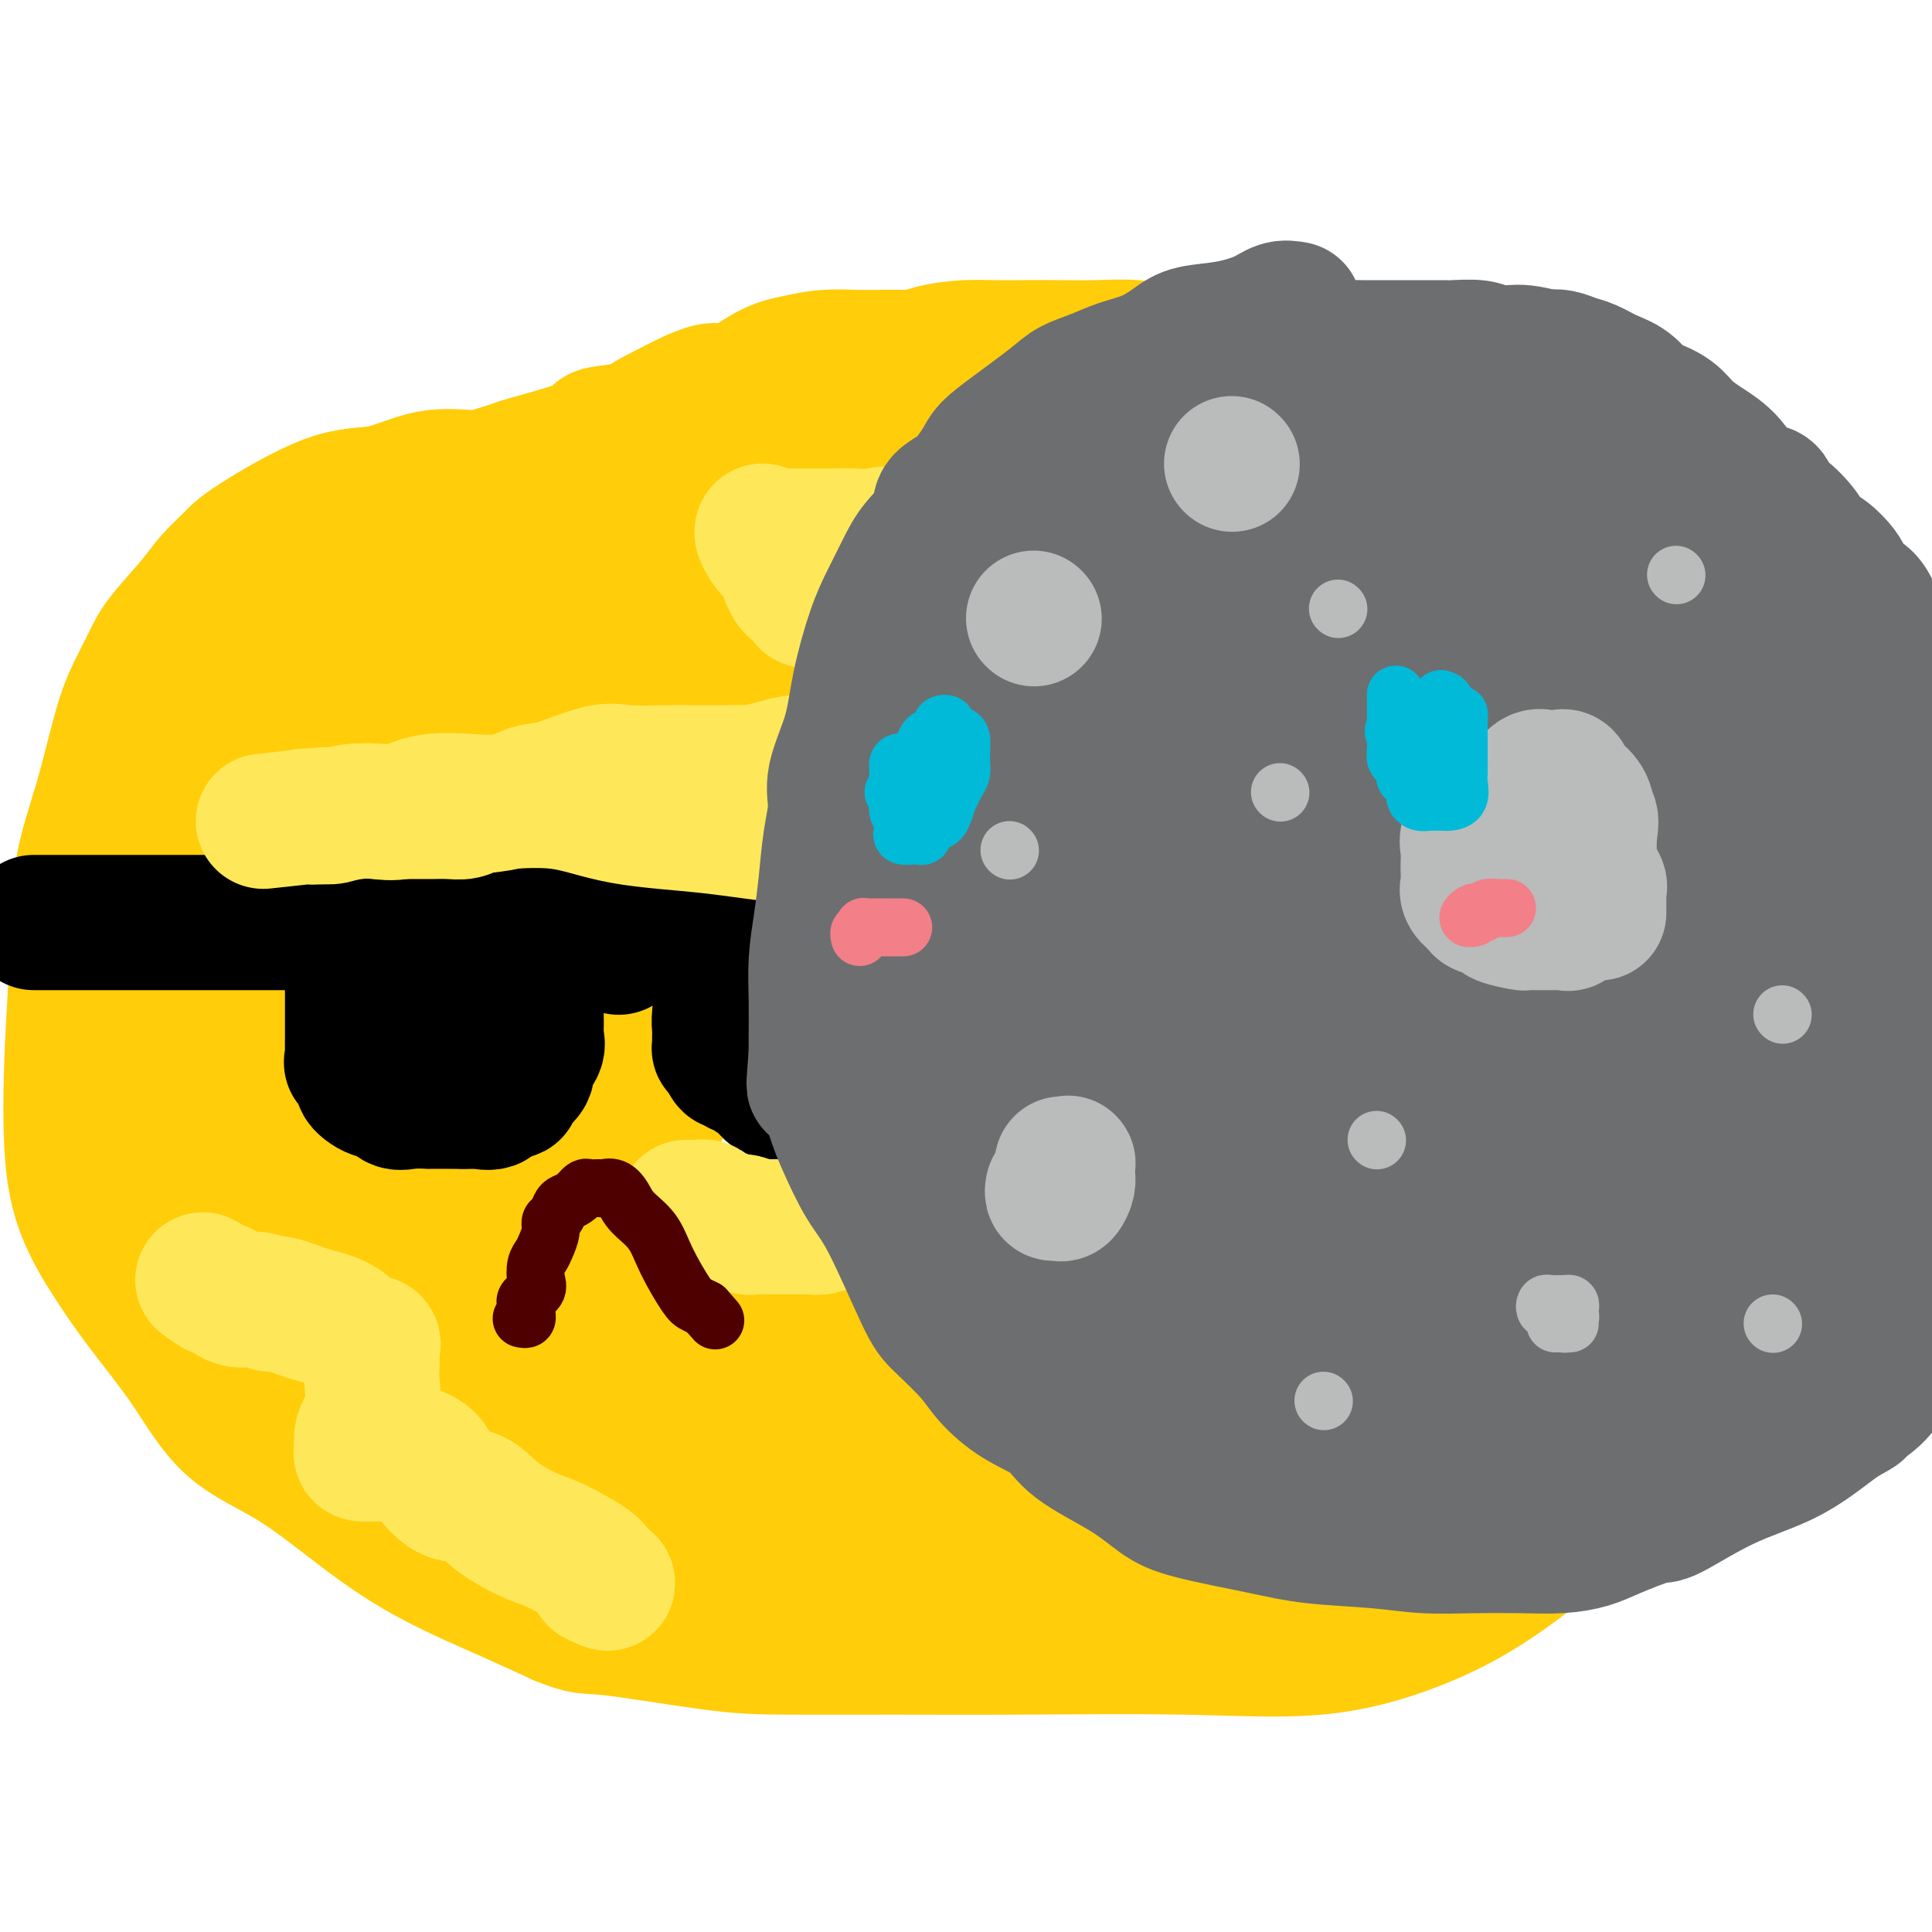 <svg viewBox='0 0 400 400' version='1.1' xmlns='http://www.w3.org/2000/svg' xmlns:xlink='http://www.w3.org/1999/xlink'><g fill='none' stroke='#FFCD0A' stroke-width='28' stroke-linecap='round' stroke-linejoin='round'><path d='M137,102c-1.056,-0.196 -2.113,-0.391 -4,-1c-1.887,-0.609 -4.605,-1.630 -7,-2c-2.395,-0.370 -4.469,-0.088 -7,0c-2.531,0.088 -5.521,-0.018 -9,0c-3.479,0.018 -7.446,0.161 -11,0c-3.554,-0.161 -6.694,-0.627 -10,0c-3.306,0.627 -6.779,2.348 -10,3c-3.221,0.652 -6.189,0.236 -11,2c-4.811,1.764 -11.463,5.707 -15,8c-3.537,2.293 -3.958,2.936 -5,4c-1.042,1.064 -2.705,2.548 -4,4c-1.295,1.452 -2.222,2.873 -4,5c-1.778,2.127 -4.407,4.961 -6,7c-1.593,2.039 -2.150,3.282 -3,5c-0.850,1.718 -1.992,3.911 -3,6c-1.008,2.089 -1.881,4.075 -3,8c-1.119,3.925 -2.484,9.788 -4,15c-1.516,5.212 -3.183,9.774 -4,15c-0.817,5.226 -0.783,11.118 -1,17c-0.217,5.882 -0.684,11.755 -1,19c-0.316,7.245 -0.481,15.863 0,22c0.481,6.137 1.610,9.792 3,13c1.390,3.208 3.043,5.969 5,9c1.957,3.031 4.219,6.331 7,10c2.781,3.669 6.080,7.707 9,12c2.920,4.293 5.460,8.839 9,12c3.540,3.161 8.081,4.935 13,8c4.919,3.065 10.215,7.419 15,11c4.785,3.581 9.057,6.387 14,9c4.943,2.613 10.555,5.032 15,7c4.445,1.968 7.722,3.484 11,5'/><path d='M116,335c5.192,2.144 5.171,1.503 10,2c4.829,0.497 14.508,2.132 21,3c6.492,0.868 9.798,0.968 16,1c6.202,0.032 15.301,-0.005 23,0c7.699,0.005 14.000,0.052 24,0c10.000,-0.052 23.700,-0.204 35,0c11.300,0.204 20.199,0.764 28,0c7.801,-0.764 14.505,-2.850 20,-5c5.495,-2.150 9.780,-4.363 14,-7c4.220,-2.637 8.375,-5.698 11,-8c2.625,-2.302 3.720,-3.845 5,-6c1.280,-2.155 2.745,-4.923 4,-7c1.255,-2.077 2.298,-3.463 4,-7c1.702,-3.537 4.061,-9.227 6,-13c1.939,-3.773 3.458,-5.631 5,-9c1.542,-3.369 3.107,-8.248 4,-12c0.893,-3.752 1.115,-6.375 2,-10c0.885,-3.625 2.435,-8.251 3,-12c0.565,-3.749 0.146,-6.621 0,-10c-0.146,-3.379 -0.019,-7.264 0,-11c0.019,-3.736 -0.070,-7.323 0,-11c0.070,-3.677 0.297,-7.444 0,-12c-0.297,-4.556 -1.120,-9.901 -2,-14c-0.880,-4.099 -1.817,-6.951 -3,-10c-1.183,-3.049 -2.613,-6.294 -4,-10c-1.387,-3.706 -2.733,-7.872 -4,-11c-1.267,-3.128 -2.456,-5.217 -4,-8c-1.544,-2.783 -3.445,-6.262 -5,-9c-1.555,-2.738 -2.765,-4.737 -5,-7c-2.235,-2.263 -5.496,-4.789 -8,-7c-2.504,-2.211 -4.252,-4.105 -6,-6'/><path d='M310,119c-3.755,-3.319 -6.143,-5.118 -8,-7c-1.857,-1.882 -3.183,-3.847 -9,-8c-5.817,-4.153 -16.123,-10.495 -21,-14c-4.877,-3.505 -4.324,-4.172 -5,-5c-0.676,-0.828 -2.580,-1.815 -5,-3c-2.420,-1.185 -5.354,-2.566 -9,-4c-3.646,-1.434 -8.004,-2.920 -11,-4c-2.996,-1.080 -4.631,-1.753 -7,-2c-2.369,-0.247 -5.471,-0.067 -8,0c-2.529,0.067 -4.486,0.020 -7,0c-2.514,-0.020 -5.586,-0.013 -8,0c-2.414,0.013 -4.170,0.032 -6,0c-1.830,-0.032 -3.732,-0.117 -6,0c-2.268,0.117 -4.900,0.434 -7,1c-2.100,0.566 -3.668,1.382 -6,2c-2.332,0.618 -5.427,1.038 -8,2c-2.573,0.962 -4.622,2.465 -7,3c-2.378,0.535 -5.084,0.102 -9,1c-3.916,0.898 -9.042,3.125 -12,4c-2.958,0.875 -3.749,0.396 -6,1c-2.251,0.604 -5.964,2.291 -9,3c-3.036,0.709 -5.396,0.441 -7,1c-1.604,0.559 -2.454,1.945 -4,3c-1.546,1.055 -3.789,1.779 -6,3c-2.211,1.221 -4.391,2.940 -7,5c-2.609,2.060 -5.646,4.461 -8,6c-2.354,1.539 -4.023,2.216 -6,3c-1.977,0.784 -4.262,1.674 -6,3c-1.738,1.326 -2.929,3.088 -4,4c-1.071,0.912 -2.020,0.975 -4,3c-1.980,2.025 -4.990,6.013 -8,10'/><path d='M76,130c-3.280,5.377 -3.480,10.319 -5,14c-1.520,3.681 -4.362,6.101 -6,9c-1.638,2.899 -2.074,6.276 -3,9c-0.926,2.724 -2.341,4.794 -3,7c-0.659,2.206 -0.562,4.548 -1,6c-0.438,1.452 -1.411,2.015 -2,3c-0.589,0.985 -0.792,2.391 -1,4c-0.208,1.609 -0.419,3.420 -1,5c-0.581,1.580 -1.533,2.930 -2,5c-0.467,2.070 -0.451,4.859 -1,7c-0.549,2.141 -1.664,3.635 -2,6c-0.336,2.365 0.105,5.600 0,8c-0.105,2.400 -0.758,3.965 -1,6c-0.242,2.035 -0.073,4.540 0,6c0.073,1.460 0.049,1.875 0,4c-0.049,2.125 -0.122,5.962 0,9c0.122,3.038 0.438,5.278 1,7c0.562,1.722 1.368,2.925 2,4c0.632,1.075 1.090,2.023 2,4c0.910,1.977 2.272,4.982 3,7c0.728,2.018 0.822,3.048 1,4c0.178,0.952 0.440,1.827 1,3c0.560,1.173 1.418,2.644 2,4c0.582,1.356 0.888,2.597 1,4c0.112,1.403 0.030,2.967 0,4c-0.030,1.033 -0.008,1.535 0,2c0.008,0.465 0.002,0.895 -1,0c-1.002,-0.895 -3.001,-3.113 -5,-6c-1.999,-2.887 -4.000,-6.444 -6,-10'/><path d='M49,265c-3.079,-3.997 -4.776,-6.990 -6,-10c-1.224,-3.010 -1.974,-6.038 -3,-11c-1.026,-4.962 -2.327,-11.858 -3,-15c-0.673,-3.142 -0.716,-2.530 -1,-4c-0.284,-1.470 -0.808,-5.024 -1,-7c-0.192,-1.976 -0.051,-2.375 0,-4c0.051,-1.625 0.013,-4.475 0,-7c-0.013,-2.525 0.001,-4.724 0,-7c-0.001,-2.276 -0.016,-4.627 0,-7c0.016,-2.373 0.064,-4.767 0,-6c-0.064,-1.233 -0.239,-1.306 0,-2c0.239,-0.694 0.891,-2.010 1,-3c0.109,-0.990 -0.325,-1.653 0,-3c0.325,-1.347 1.409,-3.376 2,-5c0.591,-1.624 0.687,-2.842 1,-4c0.313,-1.158 0.841,-2.254 1,-3c0.159,-0.746 -0.052,-1.140 0,-2c0.052,-0.860 0.368,-2.186 1,-3c0.632,-0.814 1.579,-1.116 2,-2c0.421,-0.884 0.315,-2.351 1,-4c0.685,-1.649 2.160,-3.481 3,-5c0.840,-1.519 1.044,-2.727 2,-4c0.956,-1.273 2.662,-2.611 4,-4c1.338,-1.389 2.306,-2.828 3,-4c0.694,-1.172 1.115,-2.077 2,-3c0.885,-0.923 2.235,-1.862 3,-3c0.765,-1.138 0.945,-2.473 2,-4c1.055,-1.527 2.984,-3.244 4,-4c1.016,-0.756 1.120,-0.550 2,-2c0.880,-1.450 2.537,-4.557 4,-6c1.463,-1.443 2.731,-1.221 4,-1'/><path d='M77,116c4.990,-5.655 3.466,-4.292 4,-4c0.534,0.292 3.125,-0.488 5,-2c1.875,-1.512 3.033,-3.758 4,-5c0.967,-1.242 1.742,-1.482 3,-2c1.258,-0.518 2.998,-1.315 4,-2c1.002,-0.685 1.266,-1.259 3,-2c1.734,-0.741 4.939,-1.651 6,-2c1.061,-0.349 -0.022,-0.139 3,-1c3.022,-0.861 10.148,-2.794 13,-4c2.852,-1.206 1.428,-1.687 2,-2c0.572,-0.313 3.140,-0.460 6,-1c2.860,-0.540 6.014,-1.473 8,-2c1.986,-0.527 2.806,-0.649 4,-1c1.194,-0.351 2.763,-0.931 5,-1c2.237,-0.069 5.144,0.374 8,0c2.856,-0.374 5.663,-1.564 8,-2c2.337,-0.436 4.203,-0.116 6,0c1.797,0.116 3.523,0.030 5,0c1.477,-0.030 2.705,-0.003 6,0c3.295,0.003 8.657,-0.017 14,0c5.343,0.017 10.666,0.071 15,0c4.334,-0.071 7.677,-0.268 11,0c3.323,0.268 6.624,1.003 10,2c3.376,0.997 6.825,2.258 10,3c3.175,0.742 6.074,0.964 9,2c2.926,1.036 5.879,2.885 8,4c2.121,1.115 3.411,1.495 5,2c1.589,0.505 3.477,1.135 5,2c1.523,0.865 2.679,1.964 4,3c1.321,1.036 2.806,2.010 4,3c1.194,0.990 2.097,1.995 3,3'/><path d='M278,107c2.398,2.046 2.893,2.660 4,4c1.107,1.340 2.826,3.406 4,5c1.174,1.594 1.803,2.716 3,4c1.197,1.284 2.962,2.730 4,4c1.038,1.270 1.349,2.364 2,3c0.651,0.636 1.643,0.815 3,2c1.357,1.185 3.079,3.376 4,5c0.921,1.624 1.041,2.679 2,4c0.959,1.321 2.759,2.907 4,4c1.241,1.093 1.925,1.693 3,3c1.075,1.307 2.542,3.321 4,5c1.458,1.679 2.908,3.024 4,4c1.092,0.976 1.827,1.585 3,3c1.173,1.415 2.784,3.638 4,5c1.216,1.362 2.036,1.862 3,3c0.964,1.138 2.072,2.912 3,4c0.928,1.088 1.677,1.490 2,2c0.323,0.510 0.219,1.129 1,2c0.781,0.871 2.447,1.994 3,3c0.553,1.006 -0.006,1.896 0,2c0.006,0.104 0.576,-0.579 1,0c0.424,0.579 0.702,2.420 1,4c0.298,1.580 0.616,2.899 1,4c0.384,1.101 0.834,1.984 1,3c0.166,1.016 0.048,2.166 0,4c-0.048,1.834 -0.027,4.351 0,6c0.027,1.649 0.060,2.428 0,3c-0.060,0.572 -0.212,0.937 0,2c0.212,1.063 0.788,2.825 1,4c0.212,1.175 0.061,1.764 0,3c-0.061,1.236 -0.030,3.118 0,5'/><path d='M343,216c0.772,6.670 0.203,3.345 0,3c-0.203,-0.345 -0.041,2.291 0,4c0.041,1.709 -0.039,2.491 0,4c0.039,1.509 0.199,3.745 0,5c-0.199,1.255 -0.756,1.531 -1,2c-0.244,0.469 -0.174,1.133 0,1c0.174,-0.133 0.453,-1.061 0,0c-0.453,1.061 -1.640,4.111 -3,6c-1.360,1.889 -2.895,2.618 -4,4c-1.105,1.382 -1.781,3.417 -3,5c-1.219,1.583 -2.982,2.714 -4,4c-1.018,1.286 -1.291,2.727 -2,4c-0.709,1.273 -1.855,2.376 -3,4c-1.145,1.624 -2.290,3.768 -3,5c-0.710,1.232 -0.985,1.553 -2,3c-1.015,1.447 -2.770,4.021 -4,5c-1.230,0.979 -1.936,0.362 -3,1c-1.064,0.638 -2.485,2.531 -4,4c-1.515,1.469 -3.122,2.515 -4,3c-0.878,0.485 -1.025,0.409 -2,1c-0.975,0.591 -2.777,1.848 -4,3c-1.223,1.152 -1.867,2.200 -3,3c-1.133,0.800 -2.755,1.352 -4,2c-1.245,0.648 -2.114,1.392 -3,2c-0.886,0.608 -1.789,1.079 -3,2c-1.211,0.921 -2.729,2.292 -4,3c-1.271,0.708 -2.294,0.753 -3,1c-0.706,0.247 -1.097,0.695 -2,1c-0.903,0.305 -2.320,0.467 -3,1c-0.680,0.533 -0.623,1.438 -2,2c-1.377,0.562 -4.189,0.781 -7,1'/><path d='M263,305c-2.966,1.551 -1.883,2.428 -3,3c-1.117,0.572 -4.436,0.839 -7,1c-2.564,0.161 -4.372,0.214 -6,1c-1.628,0.786 -3.075,2.304 -5,3c-1.925,0.696 -4.328,0.571 -6,1c-1.672,0.429 -2.613,1.411 -4,2c-1.387,0.589 -3.219,0.784 -4,1c-0.781,0.216 -0.510,0.453 -1,1c-0.490,0.547 -1.740,1.404 -3,3c-1.260,1.596 -2.528,3.930 -3,5c-0.472,1.070 -0.147,0.874 0,1c0.147,0.126 0.115,0.572 0,1c-0.115,0.428 -0.315,0.836 0,1c0.315,0.164 1.144,0.082 2,0c0.856,-0.082 1.739,-0.165 4,0c2.261,0.165 5.899,0.578 9,0c3.101,-0.578 5.664,-2.149 9,-3c3.336,-0.851 7.446,-0.984 11,-2c3.554,-1.016 6.554,-2.916 9,-4c2.446,-1.084 4.339,-1.350 7,-2c2.661,-0.650 6.090,-1.682 10,-3c3.910,-1.318 8.302,-2.923 11,-4c2.698,-1.077 3.703,-1.626 6,-3c2.297,-1.374 5.888,-3.573 8,-5c2.112,-1.427 2.745,-2.081 4,-3c1.255,-0.919 3.130,-2.102 4,-3c0.870,-0.898 0.734,-1.511 1,-2c0.266,-0.489 0.933,-0.854 1,-1c0.067,-0.146 -0.467,-0.073 -1,0'/><path d='M316,294c3.469,-2.712 0.642,-0.991 -1,0c-1.642,0.991 -2.097,1.253 -3,2c-0.903,0.747 -2.252,1.979 -5,4c-2.748,2.021 -6.894,4.833 -9,6c-2.106,1.167 -2.171,0.690 -5,2c-2.829,1.310 -8.421,4.406 -13,6c-4.579,1.594 -8.144,1.685 -11,2c-2.856,0.315 -5.002,0.852 -9,1c-3.998,0.148 -9.849,-0.095 -15,0c-5.151,0.095 -9.604,0.527 -14,1c-4.396,0.473 -8.736,0.988 -13,2c-4.264,1.012 -8.452,2.520 -12,3c-3.548,0.480 -6.455,-0.067 -9,0c-2.545,0.067 -4.729,0.750 -7,1c-2.271,0.250 -4.630,0.067 -7,0c-2.370,-0.067 -4.750,-0.018 -8,0c-3.250,0.018 -7.370,0.005 -11,0c-3.630,-0.005 -6.769,-0.001 -9,0c-2.231,0.001 -3.554,0.001 -6,0c-2.446,-0.001 -6.017,-0.001 -9,0c-2.983,0.001 -5.379,0.004 -7,0c-1.621,-0.004 -2.466,-0.016 -4,0c-1.534,0.016 -3.758,0.060 -5,0c-1.242,-0.060 -1.501,-0.223 -3,-1c-1.499,-0.777 -4.239,-2.168 -6,-3c-1.761,-0.832 -2.544,-1.105 -4,-2c-1.456,-0.895 -3.586,-2.411 -6,-4c-2.414,-1.589 -5.111,-3.251 -7,-4c-1.889,-0.749 -2.970,-0.586 -5,-2c-2.030,-1.414 -5.009,-4.404 -7,-6c-1.991,-1.596 -2.996,-1.798 -4,-2'/><path d='M82,300c-6.788,-4.087 -2.760,-2.304 -2,-2c0.760,0.304 -1.750,-0.870 -3,-2c-1.250,-1.130 -1.241,-2.217 -2,-3c-0.759,-0.783 -2.287,-1.262 -3,-2c-0.713,-0.738 -0.610,-1.735 -1,-3c-0.390,-1.265 -1.274,-2.800 -2,-4c-0.726,-1.200 -1.293,-2.067 -2,-3c-0.707,-0.933 -1.555,-1.932 -2,-3c-0.445,-1.068 -0.487,-2.207 -1,-3c-0.513,-0.793 -1.495,-1.242 -2,-2c-0.505,-0.758 -0.531,-1.827 -1,-3c-0.469,-1.173 -1.380,-2.450 -2,-3c-0.620,-0.550 -0.948,-0.373 -1,-1c-0.052,-0.627 0.172,-2.060 0,-3c-0.172,-0.940 -0.739,-1.388 -1,-3c-0.261,-1.612 -0.217,-4.387 -1,-8c-0.783,-3.613 -2.393,-8.065 -3,-12c-0.607,-3.935 -0.211,-7.355 0,-9c0.211,-1.645 0.238,-1.515 0,-2c-0.238,-0.485 -0.740,-1.586 -1,-2c-0.260,-0.414 -0.279,-0.142 0,-1c0.279,-0.858 0.855,-2.844 1,-4c0.145,-1.156 -0.140,-1.480 0,-2c0.140,-0.520 0.707,-1.236 2,-4c1.293,-2.764 3.314,-7.576 5,-10c1.686,-2.424 3.036,-2.461 5,-5c1.964,-2.539 4.540,-7.581 6,-10c1.460,-2.419 1.804,-2.215 3,-4c1.196,-1.785 3.245,-5.557 5,-8c1.755,-2.443 3.216,-3.555 4,-5c0.784,-1.445 0.892,-3.222 1,-5'/><path d='M84,169c4.265,-6.668 2.926,-4.838 3,-5c0.074,-0.162 1.560,-2.317 2,-4c0.440,-1.683 -0.167,-2.894 0,-4c0.167,-1.106 1.109,-2.106 2,-3c0.891,-0.894 1.730,-1.681 2,-3c0.270,-1.319 -0.029,-3.169 1,-5c1.029,-1.831 3.384,-3.642 4,-5c0.616,-1.358 -0.509,-2.263 0,-4c0.509,-1.737 2.651,-4.306 4,-6c1.349,-1.694 1.904,-2.515 3,-4c1.096,-1.485 2.731,-3.635 4,-6c1.269,-2.365 2.171,-4.945 3,-7c0.829,-2.055 1.585,-3.586 3,-5c1.415,-1.414 3.490,-2.712 5,-5c1.510,-2.288 2.456,-5.568 4,-7c1.544,-1.432 3.687,-1.017 5,-2c1.313,-0.983 1.795,-3.362 3,-5c1.205,-1.638 3.132,-2.533 6,-4c2.868,-1.467 6.677,-3.507 9,-4c2.323,-0.493 3.161,0.562 5,0c1.839,-0.562 4.680,-2.739 7,-4c2.320,-1.261 4.118,-1.606 6,-2c1.882,-0.394 3.847,-0.838 6,-1c2.153,-0.162 4.495,-0.044 6,0c1.505,0.044 2.173,0.012 5,0c2.827,-0.012 7.814,-0.006 11,0c3.186,0.006 4.572,0.010 7,0c2.428,-0.010 5.898,-0.034 9,1c3.102,1.034 5.835,3.124 8,4c2.165,0.876 3.761,0.536 6,1c2.239,0.464 5.119,1.732 8,3'/><path d='M231,83c4.968,1.612 6.387,1.643 8,2c1.613,0.357 3.420,1.042 6,2c2.580,0.958 5.932,2.189 8,3c2.068,0.811 2.850,1.200 5,2c2.150,0.800 5.668,2.009 8,3c2.332,0.991 3.478,1.763 5,3c1.522,1.237 3.418,2.940 5,4c1.582,1.060 2.849,1.477 4,2c1.151,0.523 2.186,1.153 3,2c0.814,0.847 1.406,1.910 2,3c0.594,1.090 1.189,2.205 2,3c0.811,0.795 1.837,1.269 3,2c1.163,0.731 2.462,1.721 3,3c0.538,1.279 0.317,2.849 1,4c0.683,1.151 2.272,1.882 3,3c0.728,1.118 0.594,2.622 1,4c0.406,1.378 1.352,2.628 2,4c0.648,1.372 0.997,2.866 2,5c1.003,2.134 2.658,4.910 4,7c1.342,2.090 2.371,3.495 3,5c0.629,1.505 0.860,3.110 2,5c1.140,1.890 3.190,4.067 4,6c0.810,1.933 0.379,3.623 1,5c0.621,1.377 2.295,2.440 3,4c0.705,1.560 0.442,3.618 1,6c0.558,2.382 1.938,5.090 3,7c1.062,1.910 1.807,3.023 2,5c0.193,1.977 -0.165,4.819 0,7c0.165,2.181 0.852,3.703 1,5c0.148,1.297 -0.243,2.371 0,4c0.243,1.629 1.122,3.815 2,6'/><path d='M328,209c1.391,6.581 0.370,3.035 0,2c-0.370,-1.035 -0.089,0.441 0,2c0.089,1.559 -0.014,3.202 0,4c0.014,0.798 0.145,0.753 0,2c-0.145,1.247 -0.565,3.786 -1,5c-0.435,1.214 -0.885,1.103 -2,3c-1.115,1.897 -2.896,5.802 -4,8c-1.104,2.198 -1.531,2.690 -3,4c-1.469,1.310 -3.981,3.437 -6,6c-2.019,2.563 -3.544,5.561 -5,8c-1.456,2.439 -2.842,4.318 -5,7c-2.158,2.682 -5.089,6.169 -7,8c-1.911,1.831 -2.801,2.008 -4,3c-1.199,0.992 -2.706,2.799 -4,4c-1.294,1.201 -2.374,1.797 -4,3c-1.626,1.203 -3.800,3.013 -6,4c-2.200,0.987 -4.428,1.152 -6,2c-1.572,0.848 -2.488,2.380 -4,4c-1.512,1.620 -3.621,3.330 -6,4c-2.379,0.670 -5.027,0.302 -8,1c-2.973,0.698 -6.270,2.463 -9,3c-2.730,0.537 -4.892,-0.154 -7,0c-2.108,0.154 -4.161,1.151 -8,2c-3.839,0.849 -9.463,1.548 -14,2c-4.537,0.452 -7.986,0.657 -11,1c-3.014,0.343 -5.591,0.824 -9,1c-3.409,0.176 -7.648,0.047 -12,0c-4.352,-0.047 -8.816,-0.013 -12,0c-3.184,0.013 -5.088,0.003 -7,0c-1.912,-0.003 -3.832,-0.001 -6,0c-2.168,0.001 -4.584,0.000 -7,0'/><path d='M151,302c-7.888,0.000 -5.609,0.001 -6,0c-0.391,-0.001 -3.454,-0.006 -6,0c-2.546,0.006 -4.576,0.021 -6,0c-1.424,-0.021 -2.243,-0.078 -3,0c-0.757,0.078 -1.453,0.289 -3,0c-1.547,-0.289 -3.945,-1.080 -5,-2c-1.055,-0.920 -0.767,-1.968 -2,-3c-1.233,-1.032 -3.988,-2.046 -6,-3c-2.012,-0.954 -3.281,-1.848 -5,-4c-1.719,-2.152 -3.886,-5.563 -5,-7c-1.114,-1.437 -1.173,-0.899 -2,-2c-0.827,-1.101 -2.421,-3.842 -4,-6c-1.579,-2.158 -3.144,-3.732 -4,-5c-0.856,-1.268 -1.002,-2.229 -2,-4c-0.998,-1.771 -2.848,-4.351 -4,-6c-1.152,-1.649 -1.605,-2.365 -3,-5c-1.395,-2.635 -3.731,-7.187 -5,-10c-1.269,-2.813 -1.471,-3.886 -2,-5c-0.529,-1.114 -1.385,-2.271 -2,-3c-0.615,-0.729 -0.988,-1.032 -1,-2c-0.012,-0.968 0.336,-2.602 0,-4c-0.336,-1.398 -1.358,-2.560 -2,-4c-0.642,-1.440 -0.904,-3.160 -1,-5c-0.096,-1.840 -0.026,-3.802 0,-6c0.026,-2.198 0.007,-4.633 0,-7c-0.007,-2.367 -0.002,-4.667 0,-6c0.002,-1.333 0.000,-1.697 0,-3c-0.000,-1.303 -0.000,-3.543 0,-5c0.000,-1.457 0.000,-2.131 0,-2c-0.000,0.131 -0.000,1.065 0,2'/><path d='M72,195c0.000,-3.921 0.001,-0.224 0,2c-0.001,2.224 -0.004,2.977 0,6c0.004,3.023 0.014,8.318 0,11c-0.014,2.682 -0.053,2.753 0,5c0.053,2.247 0.197,6.672 0,11c-0.197,4.328 -0.734,8.559 0,12c0.734,3.441 2.738,6.093 5,11c2.262,4.907 4.781,12.068 7,16c2.219,3.932 4.138,4.636 6,6c1.862,1.364 3.669,3.387 5,5c1.331,1.613 2.188,2.817 3,3c0.812,0.183 1.578,-0.656 3,0c1.422,0.656 3.499,2.806 5,4c1.501,1.194 2.426,1.433 4,2c1.574,0.567 3.796,1.461 6,2c2.204,0.539 4.391,0.722 8,1c3.609,0.278 8.641,0.649 14,0c5.359,-0.649 11.046,-2.319 16,-4c4.954,-1.681 9.175,-3.374 15,-5c5.825,-1.626 13.253,-3.184 16,-4c2.747,-0.816 0.814,-0.891 3,-2c2.186,-1.109 8.493,-3.252 12,-5c3.507,-1.748 4.215,-3.103 6,-4c1.785,-0.897 4.648,-1.337 6,-2c1.352,-0.663 1.195,-1.547 2,-2c0.805,-0.453 2.574,-0.473 4,-1c1.426,-0.527 2.509,-1.561 4,-2c1.491,-0.439 3.389,-0.283 5,-1c1.611,-0.717 2.934,-2.309 4,-3c1.066,-0.691 1.876,-0.483 3,-1c1.124,-0.517 2.562,-1.758 4,-3'/><path d='M238,253c9.300,-4.159 6.051,-1.556 6,-1c-0.051,0.556 3.095,-0.934 5,-2c1.905,-1.066 2.568,-1.707 4,-2c1.432,-0.293 3.635,-0.238 5,-1c1.365,-0.762 1.894,-2.340 3,-3c1.106,-0.660 2.789,-0.403 4,-1c1.211,-0.597 1.952,-2.050 3,-3c1.048,-0.950 2.405,-1.399 3,-2c0.595,-0.601 0.429,-1.355 1,-2c0.571,-0.645 1.878,-1.181 3,-2c1.122,-0.819 2.057,-1.920 3,-3c0.943,-1.080 1.893,-2.139 3,-3c1.107,-0.861 2.372,-1.523 3,-2c0.628,-0.477 0.620,-0.769 1,-1c0.380,-0.231 1.148,-0.401 2,-1c0.852,-0.599 1.787,-1.627 2,-2c0.213,-0.373 -0.297,-0.090 0,0c0.297,0.090 1.400,-0.015 2,0c0.600,0.015 0.698,0.148 1,0c0.302,-0.148 0.810,-0.576 1,0c0.190,0.576 0.063,2.156 0,3c-0.063,0.844 -0.063,0.953 0,2c0.063,1.047 0.189,3.033 -2,6c-2.189,2.967 -6.692,6.916 -11,11c-4.308,4.084 -8.422,8.304 -13,12c-4.578,3.696 -9.619,6.867 -17,12c-7.381,5.133 -17.103,12.228 -24,18c-6.897,5.772 -10.971,10.221 -17,14c-6.029,3.779 -14.015,6.890 -22,10'/><path d='M187,310c-5.687,2.331 -8.905,3.159 -12,4c-3.095,0.841 -6.068,1.695 -8,2c-1.932,0.305 -2.822,0.062 -4,0c-1.178,-0.062 -2.644,0.058 -3,0c-0.356,-0.058 0.397,-0.295 1,-1c0.603,-0.705 1.055,-1.879 3,-3c1.945,-1.121 5.383,-2.190 7,-3c1.617,-0.810 1.414,-1.360 7,-3c5.586,-1.640 16.961,-4.371 24,-7c7.039,-2.629 9.740,-5.157 14,-7c4.260,-1.843 10.077,-3.000 15,-5c4.923,-2.000 8.951,-4.844 13,-7c4.049,-2.156 8.118,-3.623 12,-6c3.882,-2.377 7.578,-5.664 11,-8c3.422,-2.336 6.569,-3.720 9,-5c2.431,-1.280 4.147,-2.455 6,-4c1.853,-1.545 3.842,-3.459 5,-5c1.158,-1.541 1.485,-2.709 2,-4c0.515,-1.291 1.216,-2.705 2,-4c0.784,-1.295 1.649,-2.472 2,-4c0.351,-1.528 0.189,-3.408 0,-5c-0.189,-1.592 -0.404,-2.896 0,-4c0.404,-1.104 1.429,-2.007 2,-3c0.571,-0.993 0.689,-2.077 1,-3c0.311,-0.923 0.815,-1.687 1,-3c0.185,-1.313 0.049,-3.177 0,-5c-0.049,-1.823 -0.013,-3.606 0,-6c0.013,-2.394 0.004,-5.398 0,-7c-0.004,-1.602 -0.002,-1.801 0,-2'/><path d='M297,202c0.845,-7.191 0.959,-6.169 1,-7c0.041,-0.831 0.011,-3.516 0,-5c-0.011,-1.484 -0.003,-1.767 0,-3c0.003,-1.233 0.002,-3.415 0,-5c-0.002,-1.585 -0.004,-2.572 0,-4c0.004,-1.428 0.014,-3.298 0,-5c-0.014,-1.702 -0.051,-3.236 0,-5c0.051,-1.764 0.191,-3.760 0,-5c-0.191,-1.240 -0.712,-1.726 -1,-3c-0.288,-1.274 -0.342,-3.338 -1,-4c-0.658,-0.662 -1.919,0.078 -3,0c-1.081,-0.078 -1.983,-0.975 -3,-2c-1.017,-1.025 -2.148,-2.178 -3,-3c-0.852,-0.822 -1.425,-1.314 -2,-2c-0.575,-0.686 -1.151,-1.565 -2,-2c-0.849,-0.435 -1.972,-0.424 -3,-1c-1.028,-0.576 -1.960,-1.737 -3,-3c-1.040,-1.263 -2.186,-2.626 -2,-3c0.186,-0.374 1.705,0.242 2,1c0.295,0.758 -0.635,1.657 0,3c0.635,1.343 2.833,3.130 4,4c1.167,0.870 1.302,0.822 4,5c2.698,4.178 7.959,12.582 11,19c3.041,6.418 3.863,10.848 6,15c2.137,4.152 5.589,8.024 8,12c2.411,3.976 3.780,8.055 5,11c1.220,2.945 2.290,4.754 3,7c0.710,2.246 1.060,4.927 2,7c0.940,2.073 2.470,3.536 4,5'/><path d='M324,229c4.785,10.484 2.746,8.193 2,8c-0.746,-0.193 -0.200,1.712 0,4c0.200,2.288 0.053,4.959 0,7c-0.053,2.041 -0.014,3.450 0,5c0.014,1.550 0.002,3.239 0,4c-0.002,0.761 0.004,0.593 0,0c-0.004,-0.593 -0.019,-1.613 0,-2c0.019,-0.387 0.072,-0.142 0,-3c-0.072,-2.858 -0.269,-8.818 -1,-13c-0.731,-4.182 -1.997,-6.584 -3,-10c-1.003,-3.416 -1.741,-7.846 -2,-12c-0.259,-4.154 -0.037,-8.032 -2,-13c-1.963,-4.968 -6.111,-11.027 -9,-16c-2.889,-4.973 -4.519,-8.861 -7,-15c-2.481,-6.139 -5.814,-14.531 -7,-18c-1.186,-3.469 -0.224,-2.016 -2,-4c-1.776,-1.984 -6.290,-7.406 -8,-10c-1.710,-2.594 -0.617,-2.359 -1,-3c-0.383,-0.641 -2.241,-2.158 -3,-3c-0.759,-0.842 -0.420,-1.007 -1,-2c-0.580,-0.993 -2.079,-2.812 -3,-4c-0.921,-1.188 -1.264,-1.746 -2,-3c-0.736,-1.254 -1.866,-3.205 -3,-4c-1.134,-0.795 -2.273,-0.434 -3,-1c-0.727,-0.566 -1.044,-2.061 -2,-3c-0.956,-0.939 -2.552,-1.324 -4,-2c-1.448,-0.676 -2.749,-1.645 -5,-3c-2.251,-1.355 -5.452,-3.096 -7,-4c-1.548,-0.904 -1.442,-0.973 -3,-2c-1.558,-1.027 -4.779,-3.014 -8,-5'/><path d='M240,102c-5.835,-3.486 -4.422,-2.202 -4,-2c0.422,0.202 -0.148,-0.678 -1,-1c-0.852,-0.322 -1.988,-0.086 -3,0c-1.012,0.086 -1.902,0.023 -3,0c-1.098,-0.023 -2.405,-0.006 -4,0c-1.595,0.006 -3.477,0.002 -5,0c-1.523,-0.002 -2.686,-0.000 -4,0c-1.314,0.000 -2.779,0.000 -4,0c-1.221,-0.000 -2.199,-0.000 -4,0c-1.801,0.000 -4.426,0.000 -7,0c-2.574,-0.000 -5.099,-0.000 -7,0c-1.901,0.000 -3.178,0.001 -5,0c-1.822,-0.001 -4.188,-0.005 -6,0c-1.812,0.005 -3.071,0.018 -5,0c-1.929,-0.018 -4.527,-0.067 -6,0c-1.473,0.067 -1.821,0.249 -3,1c-1.179,0.751 -3.189,2.072 -5,3c-1.811,0.928 -3.424,1.462 -5,2c-1.576,0.538 -3.113,1.079 -4,2c-0.887,0.921 -1.122,2.223 -2,3c-0.878,0.777 -2.399,1.029 -4,2c-1.601,0.971 -3.281,2.661 -5,4c-1.719,1.339 -3.478,2.327 -6,5c-2.522,2.673 -5.806,7.030 -9,10c-3.194,2.970 -6.299,4.553 -9,7c-2.701,2.447 -4.998,5.759 -7,8c-2.002,2.241 -3.711,3.410 -5,5c-1.289,1.590 -2.160,3.602 -3,5c-0.840,1.398 -1.649,2.184 -3,4c-1.351,1.816 -3.243,4.662 -4,7c-0.757,2.338 -0.378,4.169 0,6'/><path d='M98,173c-1.298,2.929 -2.542,3.753 -3,5c-0.458,1.247 -0.130,2.918 0,5c0.130,2.082 0.063,4.574 0,8c-0.063,3.426 -0.124,7.784 0,11c0.124,3.216 0.431,5.288 0,8c-0.431,2.712 -1.599,6.063 -2,9c-0.401,2.937 -0.035,5.461 0,8c0.035,2.539 -0.263,5.092 0,8c0.263,2.908 1.086,6.172 2,9c0.914,2.828 1.918,5.221 3,7c1.082,1.779 2.240,2.942 3,4c0.760,1.058 1.120,2.009 2,3c0.880,0.991 2.279,2.022 3,3c0.721,0.978 0.762,1.903 2,3c1.238,1.097 3.671,2.364 6,4c2.329,1.636 4.554,3.639 7,5c2.446,1.361 5.114,2.079 8,3c2.886,0.921 5.991,2.046 8,3c2.009,0.954 2.924,1.738 6,2c3.076,0.262 8.315,0.002 12,0c3.685,-0.002 5.815,0.253 8,0c2.185,-0.253 4.423,-1.013 6,-2c1.577,-0.987 2.492,-2.201 4,-3c1.508,-0.799 3.610,-1.182 5,-2c1.390,-0.818 2.068,-2.070 4,-3c1.932,-0.930 5.118,-1.536 9,-3c3.882,-1.464 8.460,-3.784 13,-6c4.540,-2.216 9.042,-4.326 12,-6c2.958,-1.674 4.373,-2.912 6,-4c1.627,-1.088 3.465,-2.025 5,-3c1.535,-0.975 2.768,-1.987 4,-3'/><path d='M231,246c11.487,-5.688 6.206,-2.409 5,-2c-1.206,0.409 1.664,-2.051 4,-4c2.336,-1.949 4.139,-3.386 5,-4c0.861,-0.614 0.780,-0.407 2,-1c1.220,-0.593 3.741,-1.988 5,-3c1.259,-1.012 1.258,-1.640 3,-3c1.742,-1.360 5.229,-3.453 7,-5c1.771,-1.547 1.827,-2.549 3,-5c1.173,-2.451 3.463,-6.349 5,-9c1.537,-2.651 2.321,-4.053 3,-6c0.679,-1.947 1.254,-4.440 2,-6c0.746,-1.560 1.665,-2.188 2,-4c0.335,-1.812 0.087,-4.810 0,-7c-0.087,-2.190 -0.011,-3.572 0,-5c0.011,-1.428 -0.041,-2.900 0,-6c0.041,-3.100 0.176,-7.827 0,-11c-0.176,-3.173 -0.662,-4.793 -1,-6c-0.338,-1.207 -0.528,-2.002 -1,-5c-0.472,-2.998 -1.228,-8.199 -2,-11c-0.772,-2.801 -1.561,-3.202 -3,-5c-1.439,-1.798 -3.528,-4.993 -5,-7c-1.472,-2.007 -2.327,-2.827 -4,-4c-1.673,-1.173 -4.162,-2.700 -6,-4c-1.838,-1.300 -3.023,-2.373 -4,-4c-0.977,-1.627 -1.745,-3.809 -3,-5c-1.255,-1.191 -2.998,-1.390 -4,-2c-1.002,-0.610 -1.263,-1.630 -2,-2c-0.737,-0.370 -1.950,-0.089 -3,0c-1.050,0.089 -1.937,-0.015 -4,0c-2.063,0.015 -5.304,0.147 -8,1c-2.696,0.853 -4.848,2.426 -7,4'/><path d='M220,115c-4.171,2.086 -7.099,4.802 -11,7c-3.901,2.198 -8.775,3.878 -14,7c-5.225,3.122 -10.800,7.687 -13,9c-2.200,1.313 -1.026,-0.625 -2,0c-0.974,0.625 -4.097,3.814 -6,5c-1.903,1.186 -2.586,0.370 -4,1c-1.414,0.630 -3.560,2.705 -5,4c-1.440,1.295 -2.174,1.809 -4,3c-1.826,1.191 -4.744,3.060 -6,4c-1.256,0.940 -0.848,0.950 -2,2c-1.152,1.050 -3.862,3.141 -6,5c-2.138,1.859 -3.705,3.487 -5,5c-1.295,1.513 -2.319,2.911 -4,6c-1.681,3.089 -4.020,7.868 -6,13c-1.980,5.132 -3.601,10.616 -5,16c-1.399,5.384 -2.576,10.666 -3,15c-0.424,4.334 -0.095,7.719 0,12c0.095,4.281 -0.046,9.458 0,13c0.046,3.542 0.278,5.450 1,8c0.722,2.550 1.936,5.742 4,9c2.064,3.258 4.980,6.584 8,9c3.020,2.416 6.144,3.924 9,5c2.856,1.076 5.446,1.722 10,2c4.554,0.278 11.074,0.188 16,0c4.926,-0.188 8.258,-0.473 13,-3c4.742,-2.527 10.894,-7.295 15,-11c4.106,-3.705 6.167,-6.346 8,-8c1.833,-1.654 3.440,-2.320 5,-5c1.560,-2.680 3.074,-7.376 5,-11c1.926,-3.624 4.265,-6.178 6,-10c1.735,-3.822 2.868,-8.911 4,-14'/><path d='M228,213c3.575,-7.555 5.013,-8.942 6,-12c0.987,-3.058 1.521,-7.786 3,-15c1.479,-7.214 3.901,-16.915 5,-22c1.099,-5.085 0.874,-5.554 1,-8c0.126,-2.446 0.604,-6.870 1,-11c0.396,-4.130 0.709,-7.966 0,-12c-0.709,-4.034 -2.439,-8.267 -4,-11c-1.561,-2.733 -2.954,-3.968 -4,-5c-1.046,-1.032 -1.745,-1.862 -4,-3c-2.255,-1.138 -6.067,-2.582 -8,-4c-1.933,-1.418 -1.987,-2.808 -7,-4c-5.013,-1.192 -14.984,-2.186 -22,-3c-7.016,-0.814 -11.078,-1.450 -15,-2c-3.922,-0.550 -7.705,-1.015 -12,0c-4.295,1.015 -9.104,3.509 -13,6c-3.896,2.491 -6.881,4.977 -10,9c-3.119,4.023 -6.373,9.583 -9,13c-2.627,3.417 -4.627,4.693 -7,9c-2.373,4.307 -5.119,11.646 -7,16c-1.881,4.354 -2.898,5.725 -4,9c-1.102,3.275 -2.291,8.456 -3,13c-0.709,4.544 -0.939,8.451 -1,13c-0.061,4.549 0.049,9.742 0,15c-0.049,5.258 -0.255,10.583 0,15c0.255,4.417 0.972,7.927 2,11c1.028,3.073 2.368,5.710 3,8c0.632,2.290 0.555,4.232 1,5c0.445,0.768 1.413,0.362 2,1c0.587,0.638 0.794,2.319 1,4'/><path d='M123,248c1.532,4.481 0.861,1.182 1,0c0.139,-1.182 1.088,-0.249 2,0c0.912,0.249 1.785,-0.188 3,-2c1.215,-1.812 2.770,-4.999 4,-8c1.230,-3.001 2.134,-5.816 3,-7c0.866,-1.184 1.696,-0.738 2,-8c0.304,-7.262 0.084,-22.234 0,-30c-0.084,-7.766 -0.033,-8.328 0,-11c0.033,-2.672 0.048,-7.455 0,-12c-0.048,-4.545 -0.157,-8.853 0,-14c0.157,-5.147 0.582,-11.134 1,-15c0.418,-3.866 0.831,-5.610 1,-7c0.169,-1.390 0.094,-2.425 0,-3c-0.094,-0.575 -0.206,-0.690 0,-1c0.206,-0.310 0.732,-0.815 1,-1c0.268,-0.185 0.279,-0.050 1,0c0.721,0.050 2.151,0.014 3,0c0.849,-0.014 1.117,-0.007 2,0c0.883,0.007 2.381,0.015 4,0c1.619,-0.015 3.360,-0.053 4,0c0.640,0.053 0.179,0.196 1,0c0.821,-0.196 2.924,-0.730 6,0c3.076,0.730 7.125,2.725 10,4c2.875,1.275 4.574,1.831 7,2c2.426,0.169 5.577,-0.050 7,0c1.423,0.050 1.119,0.370 1,1c-0.119,0.630 -0.051,1.569 0,2c0.051,0.431 0.086,0.353 0,1c-0.086,0.647 -0.292,2.020 0,3c0.292,0.980 1.084,1.566 0,4c-1.084,2.434 -4.042,6.717 -7,11'/><path d='M180,157c-2.754,4.204 -6.139,9.215 -10,13c-3.861,3.785 -8.197,6.345 -14,13c-5.803,6.655 -13.071,17.405 -19,27c-5.929,9.595 -10.517,18.035 -14,26c-3.483,7.965 -5.861,15.454 -7,20c-1.139,4.546 -1.037,6.147 -1,7c0.037,0.853 0.011,0.958 0,1c-0.011,0.042 -0.005,0.021 0,0'/></g>
<g fill='none' stroke='#000000' stroke-width='28' stroke-linecap='round' stroke-linejoin='round'><path d='M7,191c0.326,0.000 0.652,0.000 1,0c0.348,0.000 0.717,0.000 1,0c0.283,0.000 0.478,0.000 1,0c0.522,0.000 1.370,0.000 2,0c0.630,0.000 1.041,0.000 2,0c0.959,0.000 2.465,0.000 3,0c0.535,0.000 0.098,0.000 1,0c0.902,0.000 3.143,0.000 4,0c0.857,0.000 0.332,0.000 1,0c0.668,0.000 2.531,0.000 4,0c1.469,0.000 2.546,0.000 3,0c0.454,0.000 0.286,0.000 1,0c0.714,-0.000 2.309,0.000 4,0c1.691,0.000 3.479,0.000 5,0c1.521,0.000 2.775,-0.000 4,0c1.225,0.000 2.421,-0.000 4,0c1.579,0.000 3.542,-0.000 5,0c1.458,0.000 2.411,-0.000 3,0c0.589,0.000 0.815,-0.000 2,0c1.185,0.000 3.329,-0.000 5,0c1.671,0.000 2.868,-0.000 4,0c1.132,0.000 2.198,-0.000 3,0c0.802,0.000 1.339,-0.000 2,0c0.661,0.000 1.447,-0.000 2,0c0.553,0.000 0.872,-0.000 1,0c0.128,0.000 0.064,0.000 0,0'/><path d='M75,191c10.502,0.423 2.758,1.479 0,2c-2.758,0.521 -0.529,0.505 0,1c0.529,0.495 -0.643,1.500 -1,2c-0.357,0.500 0.100,0.493 0,1c-0.100,0.507 -0.759,1.527 -1,2c-0.241,0.473 -0.065,0.400 0,1c0.065,0.600 0.017,1.875 0,3c-0.017,1.125 -0.005,2.100 0,3c0.005,0.900 0.002,1.723 0,3c-0.002,1.277 -0.003,3.006 0,4c0.003,0.994 0.009,1.253 0,2c-0.009,0.747 -0.033,1.981 0,3c0.033,1.019 0.124,1.822 0,2c-0.124,0.178 -0.462,-0.270 0,0c0.462,0.270 1.723,1.257 2,2c0.277,0.743 -0.430,1.243 0,2c0.430,0.757 1.998,1.772 3,2c1.002,0.228 1.438,-0.331 2,0c0.562,0.331 1.251,1.553 2,2c0.749,0.447 1.558,0.120 3,0c1.442,-0.120 3.516,-0.032 4,0c0.484,0.032 -0.623,0.009 0,0c0.623,-0.009 2.975,-0.002 4,0c1.025,0.002 0.721,0.001 1,0c0.279,-0.001 1.139,-0.000 2,0'/><path d='M96,228c2.606,0.009 2.121,0.031 2,0c-0.121,-0.031 0.121,-0.117 1,0c0.879,0.117 2.395,0.436 3,0c0.605,-0.436 0.300,-1.626 1,-2c0.700,-0.374 2.406,0.066 3,0c0.594,-0.066 0.076,-0.640 0,-1c-0.076,-0.360 0.291,-0.505 1,-1c0.709,-0.495 1.759,-1.340 2,-2c0.241,-0.660 -0.328,-1.135 0,-2c0.328,-0.865 1.552,-2.121 2,-3c0.448,-0.879 0.120,-1.380 0,-2c-0.120,-0.620 -0.031,-1.358 0,-2c0.031,-0.642 0.006,-1.188 0,-2c-0.006,-0.812 0.009,-1.889 0,-3c-0.009,-1.111 -0.041,-2.255 0,-4c0.041,-1.745 0.155,-4.091 0,-5c-0.155,-0.909 -0.580,-0.380 -1,-1c-0.420,-0.620 -0.834,-2.388 -1,-3c-0.166,-0.612 -0.083,-0.068 0,0c0.083,0.068 0.165,-0.340 0,-1c-0.165,-0.660 -0.577,-1.573 -1,-2c-0.423,-0.427 -0.856,-0.367 -1,-1c-0.144,-0.633 0.002,-1.958 -1,-3c-1.002,-1.042 -3.152,-1.802 -4,-2c-0.848,-0.198 -0.396,0.165 -1,0c-0.604,-0.165 -2.265,-0.859 -4,0c-1.735,0.859 -3.544,3.270 -5,5c-1.456,1.730 -2.559,2.780 -3,4c-0.441,1.220 -0.221,2.610 0,4'/><path d='M89,199c-1.233,2.623 -0.316,2.680 0,3c0.316,0.320 0.031,0.901 0,2c-0.031,1.099 0.193,2.715 0,4c-0.193,1.285 -0.805,2.238 0,3c0.805,0.762 3.025,1.332 4,2c0.975,0.668 0.705,1.435 1,2c0.295,0.565 1.153,0.930 2,1c0.847,0.070 1.681,-0.154 2,0c0.319,0.154 0.124,0.688 0,0c-0.124,-0.688 -0.177,-2.596 0,-3c0.177,-0.404 0.583,0.696 1,0c0.417,-0.696 0.844,-3.187 1,-5c0.156,-1.813 0.043,-2.947 0,-4c-0.043,-1.053 -0.014,-2.026 0,-3c0.014,-0.974 0.014,-1.949 0,-3c-0.014,-1.051 -0.041,-2.180 0,-3c0.041,-0.820 0.149,-1.333 0,-2c-0.149,-0.667 -0.555,-1.488 -1,-2c-0.445,-0.512 -0.928,-0.715 -1,-1c-0.072,-0.285 0.266,-0.651 0,-1c-0.266,-0.349 -1.135,-0.682 -2,-1c-0.865,-0.318 -1.724,-0.621 -3,-1c-1.276,-0.379 -2.967,-0.833 -4,-1c-1.033,-0.167 -1.408,-0.045 -2,0c-0.592,0.045 -1.401,0.015 -2,0c-0.599,-0.015 -0.986,-0.015 -1,0c-0.014,0.015 0.347,0.045 0,0c-0.347,-0.045 -1.401,-0.166 -2,0c-0.599,0.166 -0.743,0.619 -1,1c-0.257,0.381 -0.629,0.691 -1,1'/><path d='M80,188c-1.531,0.491 -0.858,0.720 -1,1c-0.142,0.280 -1.099,0.611 -2,1c-0.901,0.389 -1.747,0.836 -2,1c-0.253,0.164 0.086,0.044 0,0c-0.086,-0.044 -0.596,-0.012 -1,0c-0.404,0.012 -0.702,0.003 -1,0c-0.298,-0.003 -0.595,-0.001 -1,0c-0.405,0.001 -0.919,0.000 -1,0c-0.081,-0.000 0.272,-0.000 0,0c-0.272,0.000 -1.169,0.001 -2,0c-0.831,-0.001 -1.596,-0.004 -2,0c-0.404,0.004 -0.446,0.015 -1,0c-0.554,-0.015 -1.620,-0.057 -2,0c-0.380,0.057 -0.075,0.211 0,0c0.075,-0.211 -0.081,-0.789 0,-1c0.081,-0.211 0.399,-0.057 1,0c0.601,0.057 1.483,0.015 2,0c0.517,-0.015 0.667,-0.004 2,0c1.333,0.004 3.849,0.001 5,0c1.151,-0.001 0.937,-0.000 2,0c1.063,0.000 3.404,0.000 4,0c0.596,-0.000 -0.553,-0.000 0,0c0.553,0.000 2.808,0.000 4,0c1.192,-0.000 1.321,-0.000 2,0c0.679,0.000 1.908,0.000 3,0c1.092,-0.000 2.046,-0.000 3,0'/><path d='M92,190c5.211,-0.155 4.237,-0.041 4,0c-0.237,0.041 0.263,0.011 2,0c1.737,-0.011 4.711,-0.003 6,0c1.289,0.003 0.892,0.001 1,0c0.108,-0.001 0.722,-0.000 2,0c1.278,0.000 3.220,0.000 4,0c0.780,-0.000 0.399,-0.000 1,0c0.601,0.000 2.185,0.000 3,0c0.815,-0.000 0.863,-0.000 2,0c1.137,0.000 3.364,0.000 5,0c1.636,-0.000 2.681,-0.000 4,0c1.319,0.000 2.914,-0.000 4,0c1.086,0.000 1.665,0.000 3,0c1.335,-0.000 3.427,-0.000 5,0c1.573,0.000 2.628,0.000 4,0c1.372,-0.000 3.060,-0.000 5,0c1.940,0.000 4.131,0.000 6,0c1.869,-0.000 3.415,-0.000 5,0c1.585,0.000 3.209,0.000 5,0c1.791,-0.000 3.749,-0.001 6,0c2.251,0.001 4.796,0.003 7,0c2.204,-0.003 4.068,-0.012 6,0c1.932,0.012 3.931,0.045 6,0c2.069,-0.045 4.209,-0.169 7,0c2.791,0.169 6.232,0.630 9,0c2.768,-0.630 4.864,-2.351 7,-3c2.136,-0.649 4.313,-0.226 7,0c2.687,0.226 5.885,0.257 9,0c3.115,-0.257 6.146,-0.800 8,-1c1.854,-0.200 2.530,-0.057 4,0c1.470,0.057 3.735,0.029 6,0'/><path d='M245,186c7.735,-0.619 6.573,-0.166 7,0c0.427,0.166 2.444,0.044 6,0c3.556,-0.044 8.651,-0.012 12,0c3.349,0.012 4.950,0.003 8,0c3.050,-0.003 7.547,-0.001 11,0c3.453,0.001 5.863,0.000 8,0c2.137,-0.000 4.002,-0.001 6,0c1.998,0.001 4.131,0.002 6,0c1.869,-0.002 3.476,-0.008 5,0c1.524,0.008 2.964,0.031 4,0c1.036,-0.031 1.666,-0.117 3,0c1.334,0.117 3.370,0.438 5,0c1.630,-0.438 2.854,-1.634 4,-2c1.146,-0.366 2.216,0.099 3,0c0.784,-0.099 1.284,-0.762 2,-1c0.716,-0.238 1.649,-0.050 3,0c1.351,0.050 3.119,-0.039 4,0c0.881,0.039 0.873,0.207 1,0c0.127,-0.207 0.387,-0.787 1,-1c0.613,-0.213 1.580,-0.057 2,0c0.420,0.057 0.295,0.015 1,0c0.705,-0.015 2.241,-0.004 3,0c0.759,0.004 0.743,0.001 1,0c0.257,-0.001 0.788,-0.000 1,0c0.212,0.000 0.106,0.000 0,0'/><path d='M128,196c0.000,0.000 0.100,0.100 0.1,0.1'/><path d='M153,198c-0.332,0.139 -0.663,0.278 -1,1c-0.337,0.722 -0.679,2.029 -1,3c-0.321,0.971 -0.622,1.608 -1,3c-0.378,1.392 -0.833,3.540 -1,5c-0.167,1.460 -0.046,2.233 0,3c0.046,0.767 0.015,1.528 0,2c-0.015,0.472 -0.015,0.656 0,1c0.015,0.344 0.046,0.848 0,1c-0.046,0.152 -0.167,-0.046 0,0c0.167,0.046 0.623,0.337 1,1c0.377,0.663 0.677,1.697 1,2c0.323,0.303 0.671,-0.124 1,0c0.329,0.124 0.640,0.798 1,1c0.360,0.202 0.768,-0.067 1,0c0.232,0.067 0.287,0.470 1,1c0.713,0.530 2.084,1.186 3,2c0.916,0.814 1.377,1.788 2,2c0.623,0.212 1.408,-0.336 3,0c1.592,0.336 3.991,1.555 5,2c1.009,0.445 0.626,0.115 1,0c0.374,-0.115 1.504,-0.016 2,0c0.496,0.016 0.360,-0.051 1,0c0.640,0.051 2.058,0.220 3,0c0.942,-0.220 1.407,-0.828 2,-1c0.593,-0.172 1.312,0.094 2,0c0.688,-0.094 1.344,-0.547 2,-1'/><path d='M181,226c2.145,-0.568 1.009,-0.989 1,-1c-0.009,-0.011 1.111,0.386 2,0c0.889,-0.386 1.548,-1.557 2,-2c0.452,-0.443 0.695,-0.160 1,0c0.305,0.160 0.670,0.197 1,0c0.330,-0.197 0.624,-0.630 1,-1c0.376,-0.370 0.833,-0.679 1,-1c0.167,-0.321 0.044,-0.655 0,-1c-0.044,-0.345 -0.008,-0.702 0,-1c0.008,-0.298 -0.012,-0.538 0,-1c0.012,-0.462 0.056,-1.144 0,-2c-0.056,-0.856 -0.211,-1.884 0,-3c0.211,-1.116 0.789,-2.320 1,-3c0.211,-0.680 0.057,-0.835 0,-2c-0.057,-1.165 -0.015,-3.338 0,-4c0.015,-0.662 0.005,0.188 0,0c-0.005,-0.188 -0.005,-1.413 0,-2c0.005,-0.587 0.014,-0.535 0,-1c-0.014,-0.465 -0.051,-1.445 0,-2c0.051,-0.555 0.190,-0.685 0,-1c-0.190,-0.315 -0.709,-0.817 -1,-1c-0.291,-0.183 -0.353,-0.049 -1,0c-0.647,0.049 -1.877,0.012 -2,0c-0.123,-0.012 0.862,-0.000 0,0c-0.862,0.000 -3.571,-0.011 -5,0c-1.429,0.011 -1.579,0.044 -2,0c-0.421,-0.044 -1.113,-0.166 -2,0c-0.887,0.166 -1.968,0.619 -3,1c-1.032,0.381 -2.016,0.691 -3,1'/><path d='M172,199c-3.134,0.187 -1.469,0.155 -1,0c0.469,-0.155 -0.259,-0.432 -1,0c-0.741,0.432 -1.494,1.572 -2,2c-0.506,0.428 -0.766,0.142 -1,0c-0.234,-0.142 -0.441,-0.140 -1,0c-0.559,0.140 -1.471,0.419 -2,1c-0.529,0.581 -0.674,1.465 -1,2c-0.326,0.535 -0.834,0.721 -1,1c-0.166,0.279 0.011,0.649 0,1c-0.011,0.351 -0.208,0.682 0,1c0.208,0.318 0.823,0.624 1,1c0.177,0.376 -0.083,0.821 0,1c0.083,0.179 0.510,0.090 1,0c0.490,-0.090 1.045,-0.182 2,0c0.955,0.182 2.312,0.637 3,1c0.688,0.363 0.706,0.633 1,1c0.294,0.367 0.862,0.830 1,1c0.138,0.170 -0.155,0.046 0,0c0.155,-0.046 0.759,-0.013 1,0c0.241,0.013 0.121,0.007 0,0'/></g>
<g fill='none' stroke='#FEE859' stroke-width='28' stroke-linecap='round' stroke-linejoin='round'><path d='M142,250c0.754,-0.009 1.507,-0.017 2,0c0.493,0.017 0.724,0.060 1,0c0.276,-0.060 0.597,-0.222 1,0c0.403,0.222 0.887,0.830 1,1c0.113,0.170 -0.144,-0.098 0,0c0.144,0.098 0.690,0.561 1,1c0.310,0.439 0.384,0.853 1,1c0.616,0.147 1.774,0.025 2,0c0.226,-0.025 -0.480,0.046 0,0c0.480,-0.046 2.144,-0.208 3,0c0.856,0.208 0.902,0.788 1,1c0.098,0.212 0.249,0.057 1,0c0.751,-0.057 2.102,-0.015 3,0c0.898,0.015 1.343,0.004 2,0c0.657,-0.004 1.527,-0.000 2,0c0.473,0.000 0.551,-0.004 1,0c0.449,0.004 1.271,0.015 2,0c0.729,-0.015 1.365,-0.057 2,0c0.635,0.057 1.269,0.211 2,0c0.731,-0.211 1.561,-0.789 2,-1c0.439,-0.211 0.488,-0.056 1,0c0.512,0.056 1.487,0.011 2,0c0.513,-0.011 0.563,0.011 1,0c0.437,-0.011 1.260,-0.055 2,0c0.740,0.055 1.398,0.208 2,0c0.602,-0.208 1.147,-0.777 2,-1c0.853,-0.223 2.012,-0.101 3,0c0.988,0.101 1.804,0.181 2,0c0.196,-0.181 -0.230,-0.623 0,-1c0.230,-0.377 1.115,-0.688 2,-1'/><path d='M189,250c4.843,-0.797 1.952,-0.791 2,-1c0.048,-0.209 3.036,-0.634 4,-1c0.964,-0.366 -0.097,-0.673 0,-1c0.097,-0.327 1.350,-0.676 2,-1c0.650,-0.324 0.695,-0.625 1,-1c0.305,-0.375 0.870,-0.825 1,-1c0.130,-0.175 -0.177,-0.075 0,0c0.177,0.075 0.836,0.126 1,0c0.164,-0.126 -0.167,-0.428 0,-1c0.167,-0.572 0.832,-1.414 1,-2c0.168,-0.586 -0.162,-0.916 0,-1c0.162,-0.084 0.814,0.079 1,0c0.186,-0.079 -0.095,-0.398 0,-1c0.095,-0.602 0.565,-1.485 1,-2c0.435,-0.515 0.834,-0.662 1,-1c0.166,-0.338 0.100,-0.868 0,-1c-0.100,-0.132 -0.233,0.133 0,0c0.233,-0.133 0.833,-0.666 1,-1c0.167,-0.334 -0.100,-0.469 0,-1c0.100,-0.531 0.565,-1.456 1,-2c0.435,-0.544 0.838,-0.706 1,-1c0.162,-0.294 0.082,-0.721 0,-1c-0.082,-0.279 -0.166,-0.411 0,-1c0.166,-0.589 0.580,-1.635 1,-2c0.420,-0.365 0.845,-0.048 1,0c0.155,0.048 0.042,-0.173 0,-1c-0.042,-0.827 -0.011,-2.261 0,-3c0.011,-0.739 0.003,-0.783 0,-1c-0.003,-0.217 -0.002,-0.609 0,-1'/><path d='M209,220c1.729,-3.724 1.051,-1.035 1,0c-0.051,1.035 0.525,0.417 1,0c0.475,-0.417 0.850,-0.631 1,-1c0.150,-0.369 0.075,-0.891 0,-1c-0.075,-0.109 -0.150,0.195 0,0c0.150,-0.195 0.525,-0.889 1,-1c0.475,-0.111 1.049,0.362 2,0c0.951,-0.362 2.281,-1.559 3,-2c0.719,-0.441 0.829,-0.126 1,0c0.171,0.126 0.403,0.062 1,0c0.597,-0.062 1.559,-0.122 2,0c0.441,0.122 0.360,0.425 1,0c0.640,-0.425 2.002,-1.578 3,-2c0.998,-0.422 1.633,-0.113 2,0c0.367,0.113 0.467,0.030 1,0c0.533,-0.030 1.498,-0.008 2,0c0.502,0.008 0.539,0.002 1,0c0.461,-0.002 1.346,-0.001 2,0c0.654,0.001 1.078,0.000 2,0c0.922,-0.000 2.341,0.000 3,0c0.659,-0.000 0.559,-0.001 1,0c0.441,0.001 1.422,0.004 2,0c0.578,-0.004 0.753,-0.015 1,0c0.247,0.015 0.567,0.057 1,0c0.433,-0.057 0.981,-0.211 2,0c1.019,0.211 2.510,0.789 3,1c0.490,0.211 -0.022,0.057 0,0c0.022,-0.057 0.578,-0.016 1,0c0.422,0.016 0.711,0.008 1,0'/><path d='M251,214c4.033,0.155 1.617,0.041 1,0c-0.617,-0.041 0.567,-0.011 1,0c0.433,0.011 0.117,0.003 0,0c-0.117,-0.003 -0.033,-0.001 0,0c0.033,0.001 0.017,0.000 0,0'/><path d='M183,164c0.366,-0.000 0.733,-0.000 1,0c0.267,0.000 0.435,0.000 1,0c0.565,-0.000 1.526,-0.000 2,0c0.474,0.000 0.459,0.000 1,0c0.541,-0.000 1.637,-0.000 2,0c0.363,0.000 -0.008,0.000 1,0c1.008,-0.000 3.396,-0.000 4,0c0.604,0.000 -0.574,0.000 0,0c0.574,-0.000 2.900,-0.000 4,0c1.100,0.000 0.975,0.000 1,0c0.025,-0.000 0.201,-0.000 1,0c0.799,0.000 2.221,0.001 3,0c0.779,-0.001 0.914,-0.004 2,0c1.086,0.004 3.121,0.015 5,0c1.879,-0.015 3.601,-0.057 5,0c1.399,0.057 2.476,0.211 3,0c0.524,-0.211 0.495,-0.789 1,-1c0.505,-0.211 1.545,-0.057 2,0c0.455,0.057 0.326,0.015 1,0c0.674,-0.015 2.150,-0.003 3,0c0.850,0.003 1.073,-0.003 2,0c0.927,0.003 2.557,0.015 4,0c1.443,-0.015 2.700,-0.058 4,0c1.300,0.058 2.644,0.217 4,0c1.356,-0.217 2.724,-0.811 4,-1c1.276,-0.189 2.459,0.026 4,0c1.541,-0.026 3.440,-0.293 5,-1c1.560,-0.707 2.780,-1.853 4,-3'/><path d='M257,158c3.198,-0.773 2.693,-0.207 3,0c0.307,0.207 1.427,0.054 2,0c0.573,-0.054 0.599,-0.008 1,0c0.401,0.008 1.178,-0.022 2,0c0.822,0.022 1.690,0.095 2,0c0.310,-0.095 0.062,-0.357 0,-1c-0.062,-0.643 0.064,-1.668 0,-2c-0.064,-0.332 -0.316,0.029 -1,0c-0.684,-0.029 -1.798,-0.446 -3,-1c-1.202,-0.554 -2.490,-1.244 -5,-2c-2.510,-0.756 -6.241,-1.578 -9,-2c-2.759,-0.422 -4.548,-0.444 -7,-1c-2.452,-0.556 -5.569,-1.646 -8,-2c-2.431,-0.354 -4.175,0.026 -5,0c-0.825,-0.026 -0.730,-0.459 -2,-1c-1.270,-0.541 -3.907,-1.189 -5,-2c-1.093,-0.811 -0.644,-1.786 -2,-2c-1.356,-0.214 -4.517,0.332 -6,0c-1.483,-0.332 -1.287,-1.543 -2,-2c-0.713,-0.457 -2.334,-0.161 -4,0c-1.666,0.161 -3.376,0.187 -4,0c-0.624,-0.187 -0.164,-0.586 0,-1c0.164,-0.414 0.030,-0.843 0,-1c-0.030,-0.157 0.043,-0.042 0,0c-0.043,0.042 -0.204,0.011 0,-1c0.204,-1.011 0.773,-3.003 1,-4c0.227,-0.997 0.114,-0.998 0,-1'/><path d='M205,132c-0.010,-1.688 -0.535,-1.907 0,-2c0.535,-0.093 2.131,-0.060 0,-3c-2.131,-2.940 -7.988,-8.855 -10,-11c-2.012,-2.145 -0.179,-0.522 -1,-1c-0.821,-0.478 -4.297,-3.056 -7,-4c-2.703,-0.944 -4.633,-0.253 -6,0c-1.367,0.253 -2.170,0.068 -4,0c-1.830,-0.068 -4.685,-0.018 -6,0c-1.315,0.018 -1.089,0.005 -2,0c-0.911,-0.005 -2.960,-0.001 -4,0c-1.040,0.001 -1.070,0.000 -1,0c0.070,-0.000 0.240,-0.000 0,0c-0.240,0.000 -0.890,0.001 -1,0c-0.110,-0.001 0.321,-0.004 0,0c-0.321,0.004 -1.394,0.016 -2,0c-0.606,-0.016 -0.745,-0.061 -1,0c-0.255,0.061 -0.626,0.228 -1,0c-0.374,-0.228 -0.752,-0.850 -1,-1c-0.248,-0.150 -0.365,0.173 0,1c0.365,0.827 1.211,2.160 2,3c0.789,0.840 1.520,1.188 2,2c0.480,0.812 0.709,2.089 1,3c0.291,0.911 0.646,1.455 1,2'/><path d='M164,121c1.321,1.810 1.625,0.833 2,1c0.375,0.167 0.821,1.476 1,2c0.179,0.524 0.089,0.262 0,0'/><path d='M183,156c-0.236,0.845 -0.473,1.691 -1,2c-0.527,0.309 -1.345,0.083 -2,0c-0.655,-0.083 -1.147,-0.023 -2,0c-0.853,0.023 -2.068,0.009 -3,0c-0.932,-0.009 -1.582,-0.013 -3,0c-1.418,0.013 -3.605,0.042 -5,0c-1.395,-0.042 -1.999,-0.155 -3,0c-1.001,0.155 -2.401,0.577 -4,1c-1.599,0.423 -3.398,0.845 -4,1c-0.602,0.155 -0.008,0.041 -1,0c-0.992,-0.041 -3.570,-0.010 -5,0c-1.430,0.010 -1.711,-0.000 -3,0c-1.289,0.000 -3.587,0.011 -5,0c-1.413,-0.011 -1.941,-0.043 -4,0c-2.059,0.043 -5.647,0.162 -8,0c-2.353,-0.162 -3.470,-0.605 -6,0c-2.530,0.605 -6.473,2.257 -9,3c-2.527,0.743 -3.638,0.577 -5,1c-1.362,0.423 -2.977,1.434 -5,2c-2.023,0.566 -4.456,0.688 -6,1c-1.544,0.312 -2.198,0.816 -3,1c-0.802,0.184 -1.752,0.050 -3,0c-1.248,-0.050 -2.795,-0.014 -4,0c-1.205,0.014 -2.069,0.008 -3,0c-0.931,-0.008 -1.928,-0.016 -3,0c-1.072,0.016 -2.218,0.057 -4,0c-1.782,-0.057 -4.198,-0.211 -6,0c-1.802,0.211 -2.988,0.789 -4,1c-1.012,0.211 -1.849,0.057 -3,0c-1.151,-0.057 -2.614,-0.016 -3,0c-0.386,0.016 0.307,0.008 1,0'/><path d='M64,169c-18.465,2.015 -5.126,0.554 0,0c5.126,-0.554 2.040,-0.199 1,0c-1.040,0.199 -0.033,0.242 2,0c2.033,-0.242 5.093,-0.769 7,-1c1.907,-0.231 2.660,-0.166 4,0c1.340,0.166 3.267,0.434 5,0c1.733,-0.434 3.272,-1.571 6,-2c2.728,-0.429 6.644,-0.152 9,0c2.356,0.152 3.151,0.178 6,0c2.849,-0.178 7.753,-0.559 12,0c4.247,0.559 7.837,2.059 13,3c5.163,0.941 11.898,1.324 18,2c6.102,0.676 11.570,1.645 17,2c5.430,0.355 10.821,0.095 15,0c4.179,-0.095 7.145,-0.025 10,0c2.855,0.025 5.600,0.007 7,0c1.400,-0.007 1.454,-0.002 2,0c0.546,0.002 1.585,0.001 2,0c0.415,-0.001 0.208,-0.000 0,0'/><path d='M42,265c1.219,0.908 2.439,1.817 3,2c0.561,0.183 0.465,-0.359 1,0c0.535,0.359 1.702,1.619 3,2c1.298,0.381 2.728,-0.118 4,0c1.272,0.118 2.388,0.851 3,1c0.612,0.149 0.722,-0.286 2,0c1.278,0.286 3.726,1.294 6,2c2.274,0.706 4.375,1.109 6,2c1.625,0.891 2.775,2.269 4,3c1.225,0.731 2.524,0.815 3,1c0.476,0.185 0.130,0.470 0,1c-0.130,0.530 -0.042,1.303 0,2c0.042,0.697 0.040,1.318 0,2c-0.040,0.682 -0.118,1.426 0,3c0.118,1.574 0.433,3.977 0,6c-0.433,2.023 -1.615,3.667 -2,5c-0.385,1.333 0.028,2.355 0,3c-0.028,0.645 -0.498,0.911 0,1c0.498,0.089 1.962,-0.001 3,0c1.038,0.001 1.648,0.091 3,0c1.352,-0.091 3.445,-0.363 5,0c1.555,0.363 2.572,1.362 3,2c0.428,0.638 0.267,0.914 0,1c-0.267,0.086 -0.641,-0.019 0,1c0.641,1.019 2.295,3.163 4,4c1.705,0.837 3.459,0.367 5,1c1.541,0.633 2.869,2.368 5,4c2.131,1.632 5.066,3.159 7,4c1.934,0.841 2.867,0.996 5,2c2.133,1.004 5.467,2.858 7,4c1.533,1.142 1.267,1.571 1,2'/><path d='M123,326c4.889,2.867 2.111,1.533 1,1c-1.111,-0.533 -0.556,-0.267 0,0'/></g>
<g fill='none' stroke='#4E0000' stroke-width='12' stroke-linecap='round' stroke-linejoin='round'><path d='M108,273c0.421,0.090 0.843,0.180 1,0c0.157,-0.180 0.050,-0.629 0,-1c-0.050,-0.371 -0.041,-0.665 0,-1c0.041,-0.335 0.115,-0.712 0,-1c-0.115,-0.288 -0.420,-0.486 0,-1c0.420,-0.514 1.565,-1.344 2,-2c0.435,-0.656 0.159,-1.138 0,-2c-0.159,-0.862 -0.201,-2.105 0,-3c0.201,-0.895 0.645,-1.443 1,-2c0.355,-0.557 0.620,-1.123 1,-2c0.380,-0.877 0.874,-2.066 1,-3c0.126,-0.934 -0.118,-1.612 0,-2c0.118,-0.388 0.596,-0.486 1,-1c0.404,-0.514 0.734,-1.443 1,-2c0.266,-0.557 0.467,-0.741 1,-1c0.533,-0.259 1.399,-0.591 2,-1c0.601,-0.409 0.939,-0.894 1,-1c0.061,-0.106 -0.153,0.168 0,0c0.153,-0.168 0.674,-0.779 1,-1c0.326,-0.221 0.458,-0.054 1,0c0.542,0.054 1.494,-0.005 2,0c0.506,0.005 0.565,0.075 1,0c0.435,-0.075 1.245,-0.295 2,0c0.755,0.295 1.456,1.105 2,2c0.544,0.895 0.933,1.875 2,3c1.067,1.125 2.814,2.395 4,4c1.186,1.605 1.813,3.544 3,6c1.187,2.456 2.935,5.431 4,7c1.065,1.569 1.447,1.734 2,2c0.553,0.266 1.276,0.633 2,1'/><path d='M146,271c3.667,4.167 1.833,2.083 0,0'/></g>
<g fill='none' stroke='#6D6E70' stroke-width='28' stroke-linecap='round' stroke-linejoin='round'><path d='M268,64c-0.977,-0.171 -1.954,-0.342 -3,0c-1.046,0.342 -2.161,1.198 -4,2c-1.839,0.802 -4.403,1.552 -7,2c-2.597,0.448 -5.228,0.595 -7,1c-1.772,0.405 -2.684,1.067 -4,2c-1.316,0.933 -3.037,2.137 -5,3c-1.963,0.863 -4.170,1.385 -6,2c-1.830,0.615 -3.285,1.323 -5,2c-1.715,0.677 -3.690,1.323 -5,2c-1.310,0.677 -1.956,1.385 -4,3c-2.044,1.615 -5.487,4.136 -8,6c-2.513,1.864 -4.096,3.071 -5,4c-0.904,0.929 -1.131,1.581 -2,3c-0.869,1.419 -2.382,3.606 -4,5c-1.618,1.394 -3.343,1.995 -4,3c-0.657,1.005 -0.248,2.412 -1,4c-0.752,1.588 -2.667,3.355 -4,5c-1.333,1.645 -2.085,3.167 -3,5c-0.915,1.833 -1.994,3.977 -3,6c-1.006,2.023 -1.939,3.925 -3,7c-1.061,3.075 -2.249,7.322 -3,11c-0.751,3.678 -1.066,6.785 -2,10c-0.934,3.215 -2.488,6.538 -3,9c-0.512,2.462 0.017,4.063 0,6c-0.017,1.937 -0.579,4.210 -1,7c-0.421,2.790 -0.701,6.098 -1,9c-0.299,2.902 -0.616,5.399 -1,8c-0.384,2.601 -0.835,5.305 -1,8c-0.165,2.695 -0.044,5.379 0,8c0.044,2.621 0.013,5.177 0,7c-0.013,1.823 -0.006,2.911 0,4'/><path d='M169,218c-0.713,9.852 -0.495,5.982 0,5c0.495,-0.982 1.266,0.922 2,3c0.734,2.078 1.432,4.328 2,6c0.568,1.672 1.006,2.766 2,5c0.994,2.234 2.545,5.608 4,8c1.455,2.392 2.813,3.800 5,8c2.187,4.200 5.201,11.190 7,15c1.799,3.810 2.383,4.440 4,6c1.617,1.560 4.268,4.050 6,6c1.732,1.950 2.545,3.360 4,5c1.455,1.640 3.554,3.510 6,5c2.446,1.490 5.241,2.600 7,4c1.759,1.400 2.484,3.088 5,5c2.516,1.912 6.823,4.046 10,6c3.177,1.954 5.225,3.728 7,5c1.775,1.272 3.279,2.043 7,3c3.721,0.957 9.660,2.099 14,3c4.340,0.901 7.081,1.562 11,2c3.919,0.438 9.015,0.654 13,1c3.985,0.346 6.859,0.822 10,1c3.141,0.178 6.548,0.057 10,0c3.452,-0.057 6.950,-0.051 10,0c3.050,0.051 5.654,0.148 8,0c2.346,-0.148 4.436,-0.542 6,-1c1.564,-0.458 2.604,-0.981 5,-2c2.396,-1.019 6.150,-2.534 8,-3c1.850,-0.466 1.797,0.118 4,-1c2.203,-1.118 6.663,-3.939 11,-6c4.337,-2.061 8.552,-3.363 12,-5c3.448,-1.637 6.128,-3.611 8,-5c1.872,-1.389 2.936,-2.195 4,-3'/><path d='M381,294c5.898,-3.274 3.145,-1.958 3,-2c-0.145,-0.042 2.320,-1.443 4,-3c1.680,-1.557 2.574,-3.271 3,-4c0.426,-0.729 0.382,-0.474 1,-1c0.618,-0.526 1.897,-1.834 3,-3c1.103,-1.166 2.029,-2.190 3,-4c0.971,-1.810 1.985,-4.405 3,-7'/><path d='M397,146c-0.056,0.049 -0.113,0.097 0,0c0.113,-0.097 0.394,-0.340 0,-1c-0.394,-0.660 -1.464,-1.738 -2,-3c-0.536,-1.262 -0.538,-2.707 -1,-4c-0.462,-1.293 -1.384,-2.432 -2,-3c-0.616,-0.568 -0.926,-0.565 -1,-1c-0.074,-0.435 0.089,-1.310 0,-2c-0.089,-0.690 -0.430,-1.196 -1,-2c-0.570,-0.804 -1.370,-1.905 -2,-3c-0.630,-1.095 -1.092,-2.184 -2,-3c-0.908,-0.816 -2.264,-1.359 -3,-2c-0.736,-0.641 -0.853,-1.380 -1,-2c-0.147,-0.620 -0.326,-1.119 -1,-2c-0.674,-0.881 -1.845,-2.142 -3,-3c-1.155,-0.858 -2.296,-1.313 -3,-2c-0.704,-0.687 -0.971,-1.606 -2,-3c-1.029,-1.394 -2.819,-3.265 -4,-4c-1.181,-0.735 -1.754,-0.335 -2,-1c-0.246,-0.665 -0.166,-2.393 -1,-3c-0.834,-0.607 -2.581,-0.091 -4,-1c-1.419,-0.909 -2.509,-3.242 -4,-5c-1.491,-1.758 -3.382,-2.942 -5,-4c-1.618,-1.058 -2.964,-1.992 -4,-3c-1.036,-1.008 -1.764,-2.090 -3,-3c-1.236,-0.910 -2.981,-1.648 -4,-2c-1.019,-0.352 -1.311,-0.318 -2,-1c-0.689,-0.682 -1.773,-2.081 -3,-3c-1.227,-0.919 -2.597,-1.357 -4,-2c-1.403,-0.643 -2.840,-1.492 -4,-2c-1.160,-0.508 -2.043,-0.675 -3,-1c-0.957,-0.325 -1.988,-0.807 -3,-1c-1.012,-0.193 -2.006,-0.096 -3,0'/><path d='M320,74c-4.001,-1.171 -5.504,-1.098 -7,-1c-1.496,0.098 -2.985,0.223 -4,0c-1.015,-0.223 -1.558,-0.792 -3,-1c-1.442,-0.208 -3.785,-0.056 -5,0c-1.215,0.056 -1.302,0.015 -2,0c-0.698,-0.015 -2.007,-0.004 -3,0c-0.993,0.004 -1.670,0.001 -3,0c-1.330,-0.001 -3.312,0.000 -5,0c-1.688,-0.000 -3.080,-0.003 -4,0c-0.920,0.003 -1.366,0.011 -2,0c-0.634,-0.011 -1.455,-0.039 -2,0c-0.545,0.039 -0.813,0.147 -2,0c-1.187,-0.147 -3.292,-0.549 -5,0c-1.708,0.549 -3.017,2.048 -4,4c-0.983,1.952 -1.639,4.356 -3,6c-1.361,1.644 -3.428,2.527 -5,5c-1.572,2.473 -2.651,6.537 -4,9c-1.349,2.463 -2.970,3.324 -4,5c-1.030,1.676 -1.469,4.168 -3,7c-1.531,2.832 -4.152,6.004 -6,9c-1.848,2.996 -2.922,5.816 -4,8c-1.078,2.184 -2.159,3.730 -3,5c-0.841,1.270 -1.444,2.263 -2,3c-0.556,0.737 -1.067,1.219 -2,2c-0.933,0.781 -2.288,1.861 -3,3c-0.712,1.139 -0.781,2.335 -1,3c-0.219,0.665 -0.586,0.797 -1,1c-0.414,0.203 -0.874,0.477 -1,1c-0.126,0.523 0.081,1.295 0,2c-0.081,0.705 -0.452,1.344 -1,2c-0.548,0.656 -1.274,1.328 -2,2'/><path d='M224,149c-7.886,12.577 -3.101,5.521 -2,4c1.101,-1.521 -1.481,2.493 -3,5c-1.519,2.507 -1.974,3.508 -2,4c-0.026,0.492 0.378,0.477 0,1c-0.378,0.523 -1.537,1.585 -2,2c-0.463,0.415 -0.228,0.185 0,2c0.228,1.815 0.450,5.676 0,8c-0.450,2.324 -1.570,3.110 -2,4c-0.430,0.890 -0.169,1.882 0,3c0.169,1.118 0.247,2.361 0,4c-0.247,1.639 -0.820,3.673 -1,5c-0.180,1.327 0.031,1.947 0,3c-0.031,1.053 -0.306,2.539 -1,5c-0.694,2.461 -1.808,5.897 -2,7c-0.192,1.103 0.538,-0.125 0,2c-0.538,2.125 -2.344,7.605 -3,11c-0.656,3.395 -0.162,4.706 -1,8c-0.838,3.294 -3.009,8.570 -4,12c-0.991,3.430 -0.800,5.015 -1,6c-0.200,0.985 -0.789,1.371 -1,2c-0.211,0.629 -0.044,1.501 0,2c0.044,0.499 -0.034,0.624 0,1c0.034,0.376 0.180,1.004 0,1c-0.180,-0.004 -0.688,-0.640 -1,-1c-0.312,-0.360 -0.430,-0.443 -1,-1c-0.570,-0.557 -1.591,-1.588 -2,-3c-0.409,-1.412 -0.204,-3.206 0,-5'/><path d='M195,241c-1.027,-1.829 -1.596,-2.400 -2,-4c-0.404,-1.600 -0.644,-4.229 -1,-7c-0.356,-2.771 -0.827,-5.684 -1,-7c-0.173,-1.316 -0.046,-1.034 0,-2c0.046,-0.966 0.012,-3.182 0,-5c-0.012,-1.818 -0.003,-3.240 0,-5c0.003,-1.760 0.001,-3.858 0,-8c-0.001,-4.142 -0.001,-10.329 0,-14c0.001,-3.671 0.005,-4.828 0,-7c-0.005,-2.172 -0.017,-5.361 0,-7c0.017,-1.639 0.064,-1.728 0,-3c-0.064,-1.272 -0.237,-3.726 0,-5c0.237,-1.274 0.885,-1.369 1,-2c0.115,-0.631 -0.303,-1.799 0,-3c0.303,-1.201 1.328,-2.436 2,-4c0.672,-1.564 0.992,-3.455 1,-5c0.008,-1.545 -0.298,-2.742 0,-4c0.298,-1.258 1.198,-2.577 2,-4c0.802,-1.423 1.506,-2.952 2,-5c0.494,-2.048 0.778,-4.616 1,-6c0.222,-1.384 0.384,-1.585 1,-2c0.616,-0.415 1.688,-1.045 2,-2c0.312,-0.955 -0.137,-2.235 0,-3c0.137,-0.765 0.860,-1.014 1,-2c0.140,-0.986 -0.302,-2.711 0,-4c0.302,-1.289 1.347,-2.144 2,-3c0.653,-0.856 0.915,-1.713 2,-3c1.085,-1.287 2.992,-3.005 4,-4c1.008,-0.995 1.118,-1.268 2,-2c0.882,-0.732 2.538,-1.923 4,-3c1.462,-1.077 2.731,-2.038 4,-3'/><path d='M222,103c4.184,-3.558 5.645,-3.454 7,-4c1.355,-0.546 2.605,-1.744 4,-3c1.395,-1.256 2.937,-2.570 4,-3c1.063,-0.430 1.648,0.025 2,0c0.352,-0.025 0.473,-0.530 1,-1c0.527,-0.470 1.462,-0.905 2,-1c0.538,-0.095 0.680,0.148 1,0c0.320,-0.148 0.818,-0.689 1,-1c0.182,-0.311 0.049,-0.392 0,-1c-0.049,-0.608 -0.014,-1.744 0,-2c0.014,-0.256 0.007,0.366 0,0c-0.007,-0.366 -0.014,-1.721 0,-2c0.014,-0.279 0.050,0.518 0,1c-0.050,0.482 -0.185,0.650 0,1c0.185,0.350 0.689,0.882 0,2c-0.689,1.118 -2.570,2.822 -4,5c-1.430,2.178 -2.408,4.830 -3,6c-0.592,1.170 -0.798,0.858 -1,2c-0.202,1.142 -0.399,3.739 -1,5c-0.601,1.261 -1.604,1.188 -3,3c-1.396,1.812 -3.185,5.510 -4,8c-0.815,2.490 -0.657,3.772 -1,5c-0.343,1.228 -1.189,2.401 -2,4c-0.811,1.599 -1.589,3.625 -2,5c-0.411,1.375 -0.457,2.101 -1,4c-0.543,1.899 -1.584,4.971 -2,7c-0.416,2.029 -0.208,3.014 0,4'/><path d='M220,147c-1.477,5.026 -1.168,3.089 -1,3c0.168,-0.089 0.195,1.668 0,3c-0.195,1.332 -0.611,2.237 -1,5c-0.389,2.763 -0.749,7.383 -1,9c-0.251,1.617 -0.393,0.230 -1,3c-0.607,2.770 -1.679,9.698 -2,14c-0.321,4.302 0.110,5.978 0,8c-0.110,2.022 -0.762,4.391 -1,7c-0.238,2.609 -0.064,5.457 0,7c0.064,1.543 0.017,1.781 0,3c-0.017,1.219 -0.004,3.418 0,5c0.004,1.582 0.001,2.545 0,4c-0.001,1.455 0.001,3.400 0,5c-0.001,1.600 -0.005,2.854 0,4c0.005,1.146 0.017,2.184 0,4c-0.017,1.816 -0.065,4.409 0,6c0.065,1.591 0.243,2.179 1,4c0.757,1.821 2.094,4.875 3,7c0.906,2.125 1.381,3.321 2,5c0.619,1.679 1.382,3.841 2,5c0.618,1.159 1.091,1.314 2,3c0.909,1.686 2.255,4.903 4,7c1.745,2.097 3.890,3.075 6,5c2.110,1.925 4.186,4.798 6,7c1.814,2.202 3.368,3.732 4,5c0.632,1.268 0.343,2.272 1,3c0.657,0.728 2.262,1.178 4,2c1.738,0.822 3.610,2.014 5,3c1.390,0.986 2.297,1.765 5,3c2.703,1.235 7.201,2.924 10,4c2.799,1.076 3.900,1.538 5,2'/><path d='M273,302c5.399,2.772 4.396,2.703 5,3c0.604,0.297 2.815,0.959 6,2c3.185,1.041 7.346,2.460 9,3c1.654,0.540 0.802,0.202 1,0c0.198,-0.202 1.445,-0.266 2,0c0.555,0.266 0.417,0.863 0,1c-0.417,0.137 -1.112,-0.185 -1,0c0.112,0.185 1.033,0.877 -2,0c-3.033,-0.877 -10.020,-3.324 -15,-6c-4.980,-2.676 -7.953,-5.581 -11,-7c-3.047,-1.419 -6.169,-1.353 -9,-2c-2.831,-0.647 -5.372,-2.009 -7,-3c-1.628,-0.991 -2.344,-1.611 -3,-2c-0.656,-0.389 -1.253,-0.547 -2,-1c-0.747,-0.453 -1.642,-1.201 -2,-2c-0.358,-0.799 -0.177,-1.649 -1,-3c-0.823,-1.351 -2.651,-3.204 -4,-4c-1.349,-0.796 -2.218,-0.534 -3,-1c-0.782,-0.466 -1.475,-1.660 -2,-2c-0.525,-0.340 -0.880,0.172 -2,-1c-1.120,-1.172 -3.003,-4.029 -4,-5c-0.997,-0.971 -1.106,-0.055 -1,0c0.106,0.055 0.427,-0.753 0,-2c-0.427,-1.247 -1.603,-2.935 -2,-4c-0.397,-1.065 -0.015,-1.506 0,-2c0.015,-0.494 -0.336,-1.040 -1,-2c-0.664,-0.960 -1.640,-2.336 -2,-3c-0.360,-0.664 -0.103,-0.618 0,-1c0.103,-0.382 0.051,-1.191 0,-2'/><path d='M222,256c-0.928,-2.467 -0.249,-0.634 0,1c0.249,1.634 0.067,3.068 0,4c-0.067,0.932 -0.018,1.361 0,2c0.018,0.639 0.005,1.488 0,2c-0.005,0.512 -0.001,0.688 0,1c0.001,0.312 0.000,0.761 0,1c-0.000,0.239 -0.000,0.266 0,1c0.000,0.734 0.000,2.173 0,3c-0.000,0.827 -0.001,1.042 0,2c0.001,0.958 0.002,2.659 0,4c-0.002,1.341 -0.008,2.321 0,3c0.008,0.679 0.031,1.057 0,1c-0.031,-0.057 -0.116,-0.549 0,-1c0.116,-0.451 0.434,-0.861 0,-2c-0.434,-1.139 -1.618,-3.008 -3,-6c-1.382,-2.992 -2.962,-7.107 -4,-9c-1.038,-1.893 -1.536,-1.564 -2,-2c-0.464,-0.436 -0.896,-1.638 -1,-2c-0.104,-0.362 0.118,0.116 0,0c-0.118,-0.116 -0.578,-0.825 -1,-1c-0.422,-0.175 -0.806,0.184 -1,0c-0.194,-0.184 -0.198,-0.910 0,-1c0.198,-0.090 0.599,0.455 1,1'/><path d='M211,258c-1.328,-3.279 0.852,-0.475 2,1c1.148,1.475 1.264,1.621 2,2c0.736,0.379 2.092,0.991 5,4c2.908,3.009 7.369,8.414 9,11c1.631,2.586 0.434,2.354 4,4c3.566,1.646 11.897,5.171 17,7c5.103,1.829 6.978,1.963 10,2c3.022,0.037 7.189,-0.023 10,0c2.811,0.023 4.265,0.128 8,0c3.735,-0.128 9.752,-0.490 13,-1c3.248,-0.510 3.729,-1.168 5,-2c1.271,-0.832 3.333,-1.837 5,-2c1.667,-0.163 2.937,0.517 4,0c1.063,-0.517 1.917,-2.233 3,-3c1.083,-0.767 2.396,-0.587 4,-1c1.604,-0.413 3.500,-1.418 5,-2c1.500,-0.582 2.606,-0.742 4,-1c1.394,-0.258 3.077,-0.616 5,-1c1.923,-0.384 4.086,-0.795 6,-1c1.914,-0.205 3.580,-0.206 5,0c1.420,0.206 2.594,0.618 5,0c2.406,-0.618 6.043,-2.267 9,-3c2.957,-0.733 5.233,-0.552 7,-1c1.767,-0.448 3.026,-1.526 5,-3c1.974,-1.474 4.663,-3.344 7,-5c2.337,-1.656 4.321,-3.100 8,-6c3.679,-2.900 9.051,-7.257 13,-11c3.949,-3.743 6.474,-6.871 9,-10'/><path d='M387,245c0.586,-0.657 1.173,-1.314 0,0c-1.173,1.314 -4.104,4.600 -9,10c-4.896,5.400 -11.756,12.915 -17,19c-5.244,6.085 -8.872,10.741 -12,14c-3.128,3.259 -5.757,5.121 -7,6c-1.243,0.879 -1.101,0.775 -2,1c-0.899,0.225 -2.838,0.779 -4,1c-1.162,0.221 -1.547,0.110 -2,0c-0.453,-0.110 -0.973,-0.218 -2,0c-1.027,0.218 -2.561,0.762 -4,2c-1.439,1.238 -2.782,3.169 -4,4c-1.218,0.831 -2.310,0.563 -3,1c-0.690,0.437 -0.979,1.581 -1,2c-0.021,0.419 0.224,0.113 0,0c-0.224,-0.113 -0.917,-0.033 -1,0c-0.083,0.033 0.444,0.020 1,0c0.556,-0.020 1.140,-0.046 2,-1c0.860,-0.954 1.994,-2.835 4,-4c2.006,-1.165 4.884,-1.613 7,-3c2.116,-1.387 3.471,-3.713 5,-5c1.529,-1.287 3.231,-1.533 5,-2c1.769,-0.467 3.603,-1.153 6,-3c2.397,-1.847 5.355,-4.854 6,-6c0.645,-1.146 -1.023,-0.431 0,-1c1.023,-0.569 4.737,-2.422 7,-4c2.263,-1.578 3.075,-2.879 4,-4c0.925,-1.121 1.962,-2.060 3,-3'/><path d='M369,269c3.898,-3.585 3.642,-3.547 4,-4c0.358,-0.453 1.331,-1.396 2,-2c0.669,-0.604 1.035,-0.867 1,-1c-0.035,-0.133 -0.470,-0.135 -1,0c-0.530,0.135 -1.154,0.408 -2,1c-0.846,0.592 -1.914,1.503 -4,3c-2.086,1.497 -5.191,3.581 -8,6c-2.809,2.419 -5.321,5.173 -7,7c-1.679,1.827 -2.525,2.728 -4,4c-1.475,1.272 -3.580,2.915 -6,5c-2.420,2.085 -5.156,4.611 -7,6c-1.844,1.389 -2.795,1.640 -4,2c-1.205,0.360 -2.664,0.829 -4,1c-1.336,0.171 -2.549,0.045 -4,0c-1.451,-0.045 -3.138,-0.010 -5,0c-1.862,0.010 -3.897,-0.007 -7,0c-3.103,0.007 -7.273,0.036 -11,0c-3.727,-0.036 -7.013,-0.138 -9,0c-1.987,0.138 -2.677,0.516 -4,0c-1.323,-0.516 -3.278,-1.926 -5,-3c-1.722,-1.074 -3.212,-1.813 -4,-2c-0.788,-0.187 -0.876,0.176 -2,-1c-1.124,-1.176 -3.285,-3.893 -5,-6c-1.715,-2.107 -2.986,-3.606 -4,-4c-1.014,-0.394 -1.773,0.317 -3,-1c-1.227,-1.317 -2.922,-4.662 -5,-7c-2.078,-2.338 -4.539,-3.669 -7,-5'/><path d='M254,268c-6.686,-5.981 -5.902,-6.433 -6,-7c-0.098,-0.567 -1.079,-1.249 -5,-6c-3.921,-4.751 -10.781,-13.572 -14,-18c-3.219,-4.428 -2.796,-4.462 -4,-7c-1.204,-2.538 -4.036,-7.581 -7,-12c-2.964,-4.419 -6.062,-8.215 -8,-11c-1.938,-2.785 -2.716,-4.558 -3,-8c-0.284,-3.442 -0.072,-8.552 0,-11c0.072,-2.448 0.006,-2.234 0,-4c-0.006,-1.766 0.047,-5.512 0,-8c-0.047,-2.488 -0.196,-3.719 0,-5c0.196,-1.281 0.737,-2.611 1,-4c0.263,-1.389 0.248,-2.837 1,-4c0.752,-1.163 2.271,-2.041 3,-3c0.729,-0.959 0.668,-2.000 1,-3c0.332,-1.000 1.058,-1.959 2,-3c0.942,-1.041 2.102,-2.166 3,-3c0.898,-0.834 1.535,-1.378 2,-2c0.465,-0.622 0.759,-1.320 2,-3c1.241,-1.680 3.429,-4.340 5,-6c1.571,-1.660 2.524,-2.319 4,-4c1.476,-1.681 3.475,-4.382 5,-6c1.525,-1.618 2.575,-2.151 4,-4c1.425,-1.849 3.227,-5.012 5,-7c1.773,-1.988 3.519,-2.799 5,-4c1.481,-1.201 2.697,-2.790 4,-4c1.303,-1.210 2.695,-2.040 4,-3c1.305,-0.960 2.525,-2.051 4,-3c1.475,-0.949 3.205,-1.755 4,-2c0.795,-0.245 0.656,0.073 1,0c0.344,-0.073 1.172,-0.536 2,-1'/><path d='M269,102c4.720,-2.852 4.520,-1.481 5,-1c0.480,0.481 1.640,0.072 3,0c1.360,-0.072 2.919,0.192 4,0c1.081,-0.192 1.685,-0.840 2,-1c0.315,-0.160 0.340,0.168 1,0c0.660,-0.168 1.955,-0.834 3,-1c1.045,-0.166 1.840,0.167 2,0c0.160,-0.167 -0.315,-0.833 0,-1c0.315,-0.167 1.420,0.165 2,0c0.580,-0.165 0.635,-0.828 1,-1c0.365,-0.172 1.041,0.147 1,0c-0.041,-0.147 -0.798,-0.759 0,-1c0.798,-0.241 3.153,-0.111 4,0c0.847,0.111 0.187,0.201 1,0c0.813,-0.201 3.098,-0.694 4,-1c0.902,-0.306 0.422,-0.426 1,-1c0.578,-0.574 2.213,-1.604 3,-2c0.787,-0.396 0.726,-0.159 1,0c0.274,0.159 0.883,0.241 1,0c0.117,-0.241 -0.260,-0.806 -1,-1c-0.740,-0.194 -1.845,-0.017 -3,0c-1.155,0.017 -2.361,-0.125 -8,0c-5.639,0.125 -15.710,0.516 -21,0c-5.290,-0.516 -5.799,-1.939 -8,-2c-2.201,-0.061 -6.095,1.241 -8,2c-1.905,0.759 -1.821,0.973 -2,1c-0.179,0.027 -0.623,-0.135 -1,0c-0.377,0.135 -0.689,0.568 -1,1'/><path d='M255,93c-1.155,0.619 1.959,0.166 3,0c1.041,-0.166 0.010,-0.044 3,0c2.990,0.044 10.002,0.012 14,0c3.998,-0.012 4.983,-0.003 6,0c1.017,0.003 2.067,0.000 3,0c0.933,-0.000 1.748,0.002 3,0c1.252,-0.002 2.940,-0.008 5,0c2.060,0.008 4.491,0.032 6,0c1.509,-0.032 2.094,-0.118 4,0c1.906,0.118 5.132,0.440 8,1c2.868,0.560 5.378,1.357 8,2c2.622,0.643 5.356,1.130 8,2c2.644,0.870 5.196,2.122 8,3c2.804,0.878 5.858,1.382 8,2c2.142,0.618 3.372,1.348 5,2c1.628,0.652 3.652,1.224 5,2c1.348,0.776 2.018,1.755 3,2c0.982,0.245 2.274,-0.243 3,0c0.726,0.243 0.884,1.216 1,2c0.116,0.784 0.189,1.380 1,2c0.811,0.620 2.361,1.263 3,2c0.639,0.737 0.368,1.567 1,3c0.632,1.433 2.169,3.469 3,5c0.831,1.531 0.958,2.557 2,4c1.042,1.443 3.001,3.304 4,5c0.999,1.696 1.038,3.226 2,5c0.962,1.774 2.846,3.793 4,5c1.154,1.207 1.577,1.604 2,2'/><path d='M381,144c3.818,5.710 1.863,2.487 1,2c-0.863,-0.487 -0.635,1.764 0,3c0.635,1.236 1.679,1.459 3,3c1.321,1.541 2.921,4.402 4,6c1.079,1.598 1.636,1.935 2,3c0.364,1.065 0.536,2.858 1,4c0.464,1.142 1.221,1.632 2,3c0.779,1.368 1.580,3.614 2,5c0.420,1.386 0.459,1.912 1,3c0.541,1.088 1.583,2.740 2,4c0.417,1.260 0.208,2.130 0,3'/><path d='M398,214c0.080,-0.023 0.159,-0.047 0,0c-0.159,0.047 -0.557,0.164 -1,1c-0.443,0.836 -0.933,2.392 -2,5c-1.067,2.608 -2.713,6.269 -4,9c-1.287,2.731 -2.214,4.532 -4,8c-1.786,3.468 -4.430,8.604 -6,11c-1.570,2.396 -2.066,2.053 -3,3c-0.934,0.947 -2.306,3.183 -3,4c-0.694,0.817 -0.711,0.214 -1,0c-0.289,-0.214 -0.849,-0.039 -1,0c-0.151,0.039 0.106,-0.057 0,0c-0.106,0.057 -0.575,0.266 -1,0c-0.425,-0.266 -0.807,-1.008 -1,-2c-0.193,-0.992 -0.197,-2.236 0,-3c0.197,-0.764 0.596,-1.050 1,-3c0.404,-1.950 0.813,-5.565 1,-8c0.187,-2.435 0.152,-3.691 1,-8c0.848,-4.309 2.577,-11.671 4,-16c1.423,-4.329 2.539,-5.626 4,-8c1.461,-2.374 3.267,-5.824 4,-8c0.733,-2.176 0.391,-3.076 1,-4c0.609,-0.924 2.167,-1.870 3,-4c0.833,-2.130 0.942,-5.443 1,-7c0.058,-1.557 0.065,-1.359 0,-1c-0.065,0.359 -0.203,0.880 0,1c0.203,0.120 0.747,-0.160 0,1c-0.747,1.160 -2.785,3.760 -4,6c-1.215,2.240 -1.608,4.120 -2,6'/><path d='M385,197c-1.431,3.984 -2.010,7.443 -3,9c-0.990,1.557 -2.393,1.210 -7,8c-4.607,6.790 -12.419,20.716 -16,27c-3.581,6.284 -2.930,4.925 -4,5c-1.070,0.075 -3.860,1.585 -7,4c-3.140,2.415 -6.629,5.737 -9,8c-2.371,2.263 -3.624,3.468 -6,4c-2.376,0.532 -5.876,0.392 -9,1c-3.124,0.608 -5.872,1.965 -9,3c-3.128,1.035 -6.637,1.749 -9,2c-2.363,0.251 -3.581,0.039 -4,0c-0.419,-0.039 -0.039,0.095 0,0c0.039,-0.095 -0.263,-0.419 0,-1c0.263,-0.581 1.092,-1.421 3,-4c1.908,-2.579 4.897,-6.899 8,-11c3.103,-4.101 6.321,-7.984 8,-12c1.679,-4.016 1.821,-8.166 3,-12c1.179,-3.834 3.397,-7.350 8,-13c4.603,-5.650 11.591,-13.432 16,-19c4.409,-5.568 6.240,-8.923 9,-12c2.760,-3.077 6.450,-5.877 9,-9c2.550,-3.123 3.962,-6.569 5,-8c1.038,-1.431 1.703,-0.847 2,-1c0.297,-0.153 0.228,-1.044 0,-1c-0.228,0.044 -0.614,1.022 -1,2'/><path d='M372,167c6.141,-7.432 1.494,-2.010 -1,1c-2.494,3.010 -2.835,3.610 -5,7c-2.165,3.390 -6.153,9.569 -8,12c-1.847,2.431 -1.553,1.113 -4,5c-2.447,3.887 -7.635,12.978 -12,19c-4.365,6.022 -7.906,8.973 -11,13c-3.094,4.027 -5.740,9.129 -9,13c-3.260,3.871 -7.135,6.511 -11,11c-3.865,4.489 -7.722,10.828 -11,15c-3.278,4.172 -5.978,6.176 -7,9c-1.022,2.824 -0.366,6.466 0,8c0.366,1.534 0.442,0.959 0,1c-0.442,0.041 -1.402,0.700 0,0c1.402,-0.700 5.165,-2.757 8,-6c2.835,-3.243 4.742,-7.671 7,-11c2.258,-3.329 4.867,-5.558 7,-8c2.133,-2.442 3.789,-5.098 6,-8c2.211,-2.902 4.978,-6.049 8,-9c3.022,-2.951 6.299,-5.707 9,-9c2.701,-3.293 4.824,-7.123 7,-11c2.176,-3.877 4.404,-7.800 7,-11c2.596,-3.200 5.560,-5.678 7,-8c1.440,-2.322 1.355,-4.487 2,-6c0.645,-1.513 2.021,-2.372 3,-4c0.979,-1.628 1.561,-4.024 2,-5c0.439,-0.976 0.733,-0.532 1,0c0.267,0.532 0.505,1.152 0,2c-0.505,0.848 -1.752,1.924 -3,3'/><path d='M364,190c-1.271,2.822 -3.447,7.378 -6,11c-2.553,3.622 -5.483,6.312 -11,14c-5.517,7.688 -13.620,20.375 -17,26c-3.380,5.625 -2.035,4.187 -2,4c0.035,-0.187 -1.239,0.878 -2,2c-0.761,1.122 -1.008,2.301 -2,3c-0.992,0.699 -2.729,0.916 -5,1c-2.271,0.084 -5.075,0.034 -8,0c-2.925,-0.034 -5.970,-0.052 -8,0c-2.030,0.052 -3.044,0.175 -5,0c-1.956,-0.175 -4.854,-0.650 -8,0c-3.146,0.650 -6.541,2.423 -9,3c-2.459,0.577 -3.982,-0.041 -6,0c-2.018,0.041 -4.531,0.743 -6,1c-1.469,0.257 -1.892,0.070 -3,0c-1.108,-0.070 -2.900,-0.024 -4,0c-1.100,0.024 -1.509,0.026 -3,0c-1.491,-0.026 -4.065,-0.079 -5,0c-0.935,0.079 -0.230,0.291 -1,0c-0.770,-0.291 -3.016,-1.086 -4,-2c-0.984,-0.914 -0.707,-1.946 -1,-3c-0.293,-1.054 -1.157,-2.128 -2,-4c-0.843,-1.872 -1.665,-4.541 -2,-7c-0.335,-2.459 -0.183,-4.706 -1,-8c-0.817,-3.294 -2.604,-7.633 -4,-12c-1.396,-4.367 -2.401,-8.761 -3,-11c-0.599,-2.239 -0.790,-2.324 -1,-3c-0.210,-0.676 -0.438,-1.944 -1,-3c-0.562,-1.056 -1.459,-1.900 -2,-3c-0.541,-1.100 -0.726,-2.457 -1,-4c-0.274,-1.543 -0.637,-3.271 -1,-5'/><path d='M230,190c-3.105,-11.040 -1.368,-7.141 -1,-6c0.368,1.141 -0.633,-0.476 -1,-2c-0.367,-1.524 -0.098,-2.956 0,-4c0.098,-1.044 0.027,-1.700 0,-2c-0.027,-0.300 -0.010,-0.245 0,-1c0.010,-0.755 0.012,-2.320 0,-4c-0.012,-1.680 -0.038,-3.476 0,-4c0.038,-0.524 0.140,0.224 0,0c-0.140,-0.224 -0.523,-1.419 0,-3c0.523,-1.581 1.951,-3.547 3,-5c1.049,-1.453 1.719,-2.394 4,-5c2.281,-2.606 6.174,-6.876 9,-10c2.826,-3.124 4.585,-5.103 7,-8c2.415,-2.897 5.485,-6.712 8,-9c2.515,-2.288 4.474,-3.051 6,-4c1.526,-0.949 2.620,-2.086 4,-3c1.380,-0.914 3.047,-1.604 4,-2c0.953,-0.396 1.194,-0.497 2,-1c0.806,-0.503 2.179,-1.406 3,-2c0.821,-0.594 1.092,-0.877 2,-1c0.908,-0.123 2.454,-0.085 4,0c1.546,0.085 3.092,0.216 6,0c2.908,-0.216 7.178,-0.781 12,-1c4.822,-0.219 10.198,-0.094 14,0c3.802,0.094 6.032,0.155 9,0c2.968,-0.155 6.675,-0.526 10,0c3.325,0.526 6.270,1.947 9,3c2.730,1.053 5.247,1.736 7,2c1.753,0.264 2.741,0.110 4,1c1.259,0.890 2.788,2.826 4,4c1.212,1.174 2.106,1.587 3,2'/><path d='M362,125c1.873,1.202 3.056,1.207 4,2c0.944,0.793 1.651,2.372 3,4c1.349,1.628 3.342,3.304 4,4c0.658,0.696 -0.020,0.413 0,1c0.020,0.587 0.737,2.045 1,3c0.263,0.955 0.070,1.407 0,3c-0.070,1.593 -0.019,4.327 0,7c0.019,2.673 0.004,5.286 0,7c-0.004,1.714 0.002,2.529 0,7c-0.002,4.471 -0.012,12.598 0,17c0.012,4.402 0.048,5.080 0,7c-0.048,1.920 -0.178,5.084 -1,8c-0.822,2.916 -2.336,5.585 -4,9c-1.664,3.415 -3.479,7.576 -5,10c-1.521,2.424 -2.748,3.112 -5,7c-2.252,3.888 -5.528,10.978 -8,15c-2.472,4.022 -4.138,4.976 -5,5c-0.862,0.024 -0.920,-0.882 -2,0c-1.080,0.882 -3.183,3.554 -5,5c-1.817,1.446 -3.348,1.668 -5,2c-1.652,0.332 -3.425,0.775 -5,2c-1.575,1.225 -2.950,3.233 -4,4c-1.050,0.767 -1.773,0.294 -3,1c-1.227,0.706 -2.956,2.591 -5,4c-2.044,1.409 -4.401,2.342 -6,3c-1.599,0.658 -2.438,1.040 -4,2c-1.562,0.960 -3.847,2.498 -5,3c-1.153,0.502 -1.175,-0.030 -1,0c0.175,0.030 0.547,0.624 -2,0c-2.547,-0.624 -8.013,-2.464 -11,-4c-2.987,-1.536 -3.493,-2.768 -4,-4'/><path d='M284,259c-3.455,-1.914 -3.094,-2.697 -4,-4c-0.906,-1.303 -3.080,-3.124 -4,-4c-0.920,-0.876 -0.586,-0.808 -2,-3c-1.414,-2.192 -4.576,-6.645 -6,-9c-1.424,-2.355 -1.111,-2.611 -1,-3c0.111,-0.389 0.020,-0.910 -1,-3c-1.020,-2.090 -2.970,-5.748 -4,-8c-1.030,-2.252 -1.140,-3.097 -1,-5c0.140,-1.903 0.529,-4.865 0,-9c-0.529,-4.135 -1.977,-9.445 -3,-14c-1.023,-4.555 -1.623,-8.355 -2,-12c-0.377,-3.645 -0.532,-7.134 -1,-10c-0.468,-2.866 -1.249,-5.110 -2,-8c-0.751,-2.890 -1.473,-6.427 -2,-8c-0.527,-1.573 -0.859,-1.182 -1,-2c-0.141,-0.818 -0.090,-2.845 0,-4c0.090,-1.155 0.220,-1.439 0,-2c-0.220,-0.561 -0.790,-1.401 -1,-2c-0.210,-0.599 -0.060,-0.958 0,-1c0.060,-0.042 0.031,0.232 0,1c-0.031,0.768 -0.065,2.031 0,5c0.065,2.969 0.228,7.643 1,14c0.772,6.357 2.152,14.397 5,25c2.848,10.603 7.166,23.770 10,34c2.834,10.230 4.186,17.523 6,25c1.814,7.477 4.090,15.136 6,20c1.910,4.864 3.455,6.932 5,9'/><path d='M282,281c4.357,14.261 1.748,5.915 1,3c-0.748,-2.915 0.364,-0.398 1,0c0.636,0.398 0.796,-1.324 1,-2c0.204,-0.676 0.451,-0.307 1,-2c0.549,-1.693 1.400,-5.449 2,-9c0.600,-3.551 0.950,-6.897 1,-12c0.050,-5.103 -0.199,-11.962 0,-18c0.199,-6.038 0.845,-11.254 0,-17c-0.845,-5.746 -3.182,-12.022 -5,-17c-1.818,-4.978 -3.117,-8.659 -4,-12c-0.883,-3.341 -1.351,-6.343 -2,-9c-0.649,-2.657 -1.481,-4.970 -2,-8c-0.519,-3.030 -0.726,-6.778 -2,-11c-1.274,-4.222 -3.615,-8.919 -5,-12c-1.385,-3.081 -1.813,-4.546 -2,-6c-0.187,-1.454 -0.133,-2.895 0,-3c0.133,-0.105 0.345,1.128 1,3c0.655,1.872 1.755,4.384 3,6c1.245,1.616 2.636,2.336 4,6c1.364,3.664 2.701,10.272 4,17c1.299,6.728 2.560,13.576 4,21c1.440,7.424 3.059,15.423 5,22c1.941,6.577 4.205,11.732 5,16c0.795,4.268 0.120,7.649 0,9c-0.120,1.351 0.314,0.671 1,1c0.686,0.329 1.625,1.665 2,2c0.375,0.335 0.188,-0.333 0,-1'/><path d='M296,248c3.299,13.080 1.046,2.279 0,-2c-1.046,-4.279 -0.884,-2.035 -2,-11c-1.116,-8.965 -3.508,-29.138 -5,-38c-1.492,-8.862 -2.082,-6.411 -4,-13c-1.918,-6.589 -5.164,-22.216 -7,-31c-1.836,-8.784 -2.261,-10.724 -3,-13c-0.739,-2.276 -1.793,-4.887 -2,-6c-0.207,-1.113 0.433,-0.726 0,-1c-0.433,-0.274 -1.937,-1.209 0,1c1.937,2.209 7.317,7.560 11,12c3.683,4.440 5.668,7.968 7,12c1.332,4.032 2.010,8.568 3,12c0.990,3.432 2.291,5.760 3,8c0.709,2.240 0.825,4.393 1,6c0.175,1.607 0.408,2.670 1,4c0.592,1.330 1.542,2.927 2,5c0.458,2.073 0.424,4.622 1,6c0.576,1.378 1.763,1.586 3,3c1.237,1.414 2.525,4.035 3,5c0.475,0.965 0.136,0.276 0,0c-0.136,-0.276 -0.068,-0.138 0,0'/><path d='M308,207c0.928,0.361 0.249,-2.738 0,-4c-0.249,-1.262 -0.069,-0.688 0,-1c0.069,-0.312 0.025,-1.512 0,-5c-0.025,-3.488 -0.033,-9.265 0,-12c0.033,-2.735 0.106,-2.429 0,-5c-0.106,-2.571 -0.392,-8.021 -2,-13c-1.608,-4.979 -4.538,-9.488 -6,-14c-1.462,-4.512 -1.455,-9.027 -2,-12c-0.545,-2.973 -1.642,-4.405 -2,-6c-0.358,-1.595 0.025,-3.355 0,-3c-0.025,0.355 -0.456,2.823 0,6c0.456,3.177 1.798,7.063 3,10c1.202,2.937 2.264,4.924 3,8c0.736,3.076 1.148,7.240 2,13c0.852,5.760 2.145,13.116 3,19c0.855,5.884 1.273,10.295 2,15c0.727,4.705 1.764,9.704 2,14c0.236,4.296 -0.329,7.890 0,11c0.329,3.110 1.552,5.738 2,9c0.448,3.262 0.122,7.158 0,9c-0.122,1.842 -0.039,1.628 0,1c0.039,-0.628 0.035,-1.671 0,-4c-0.035,-2.329 -0.102,-5.944 0,-11c0.102,-5.056 0.374,-11.554 0,-17c-0.374,-5.446 -1.392,-9.842 -2,-15c-0.608,-5.158 -0.804,-11.079 -1,-17'/><path d='M310,183c-0.486,-13.619 -0.202,-16.166 0,-19c0.202,-2.834 0.321,-5.954 3,-14c2.679,-8.046 7.920,-21.016 10,-27c2.080,-5.984 1.001,-4.981 1,-6c-0.001,-1.019 1.076,-4.061 2,-4c0.924,0.061 1.696,3.224 2,5c0.304,1.776 0.140,2.166 1,5c0.860,2.834 2.743,8.113 4,13c1.257,4.887 1.887,9.382 3,13c1.113,3.618 2.708,6.359 4,10c1.292,3.641 2.281,8.182 3,11c0.719,2.818 1.167,3.913 2,9c0.833,5.087 2.050,14.165 3,18c0.950,3.835 1.632,2.425 2,6c0.368,3.575 0.423,12.133 1,16c0.577,3.867 1.675,3.041 2,3c0.325,-0.041 -0.123,0.701 0,1c0.123,0.299 0.818,0.153 1,0c0.182,-0.153 -0.148,-0.314 0,-1c0.148,-0.686 0.773,-1.897 1,-5c0.227,-3.103 0.054,-8.099 0,-13c-0.054,-4.901 0.011,-9.708 0,-14c-0.011,-4.292 -0.098,-8.068 0,-12c0.098,-3.932 0.380,-8.021 0,-15c-0.380,-6.979 -1.421,-16.850 -2,-21c-0.579,-4.150 -0.694,-2.579 -1,-3c-0.306,-0.421 -0.802,-2.835 -1,-4c-0.198,-1.165 -0.099,-1.083 0,-1'/></g>
<g fill='none' stroke='#BABBBB' stroke-width='28' stroke-linecap='round' stroke-linejoin='round'><path d='M331,189c0.001,-0.258 0.002,-0.516 0,-1c-0.002,-0.484 -0.006,-1.194 0,-2c0.006,-0.806 0.023,-1.707 0,-2c-0.023,-0.293 -0.086,0.022 0,0c0.086,-0.022 0.321,-0.381 0,-1c-0.321,-0.619 -1.196,-1.500 -2,-3c-0.804,-1.500 -1.536,-3.620 -2,-5c-0.464,-1.380 -0.660,-2.020 -1,-3c-0.340,-0.980 -0.823,-2.301 -1,-3c-0.177,-0.699 -0.047,-0.775 0,-1c0.047,-0.225 0.013,-0.599 0,-1c-0.013,-0.401 -0.004,-0.829 0,-1c0.004,-0.171 0.002,-0.086 0,0'/><path d='M314,170c-0.739,-0.422 -1.478,-0.844 -2,-1c-0.522,-0.156 -0.827,-0.047 -1,0c-0.173,0.047 -0.214,0.033 -1,0c-0.786,-0.033 -2.316,-0.085 -3,0c-0.684,0.085 -0.523,0.305 -1,1c-0.477,0.695 -1.591,1.863 -2,3c-0.409,1.137 -0.111,2.244 0,3c0.111,0.756 0.037,1.162 0,2c-0.037,0.838 -0.037,2.108 0,3c0.037,0.892 0.112,1.405 0,2c-0.112,0.595 -0.412,1.273 0,2c0.412,0.727 1.537,1.505 2,2c0.463,0.495 0.266,0.707 1,1c0.734,0.293 2.399,0.667 3,1c0.601,0.333 0.139,0.625 1,1c0.861,0.375 3.045,0.833 4,1c0.955,0.167 0.679,0.044 1,0c0.321,-0.044 1.237,-0.010 2,0c0.763,0.010 1.371,-0.003 2,0c0.629,0.003 1.277,0.023 2,0c0.723,-0.023 1.521,-0.090 2,0c0.479,0.090 0.640,0.337 1,0c0.360,-0.337 0.920,-1.258 1,-2c0.080,-0.742 -0.318,-1.306 0,-2c0.318,-0.694 1.353,-1.518 2,-2c0.647,-0.482 0.905,-0.622 1,-1c0.095,-0.378 0.025,-0.994 0,-2c-0.025,-1.006 -0.007,-2.404 0,-3c0.007,-0.596 0.002,-0.391 0,-1c-0.002,-0.609 -0.001,-2.031 0,-3c0.001,-0.969 0.000,-1.484 0,-2'/><path d='M329,173c0.646,-3.542 0.261,-3.396 0,-4c-0.261,-0.604 -0.399,-1.959 -1,-3c-0.601,-1.041 -1.667,-1.767 -2,-2c-0.333,-0.233 0.066,0.029 0,0c-0.066,-0.029 -0.598,-0.347 -1,-1c-0.402,-0.653 -0.674,-1.641 -1,-2c-0.326,-0.359 -0.707,-0.089 -1,0c-0.293,0.089 -0.499,-0.004 -1,0c-0.501,0.004 -1.298,0.103 -2,0c-0.702,-0.103 -1.311,-0.408 -2,0c-0.689,0.408 -1.460,1.531 -2,2c-0.540,0.469 -0.849,0.285 -1,1c-0.151,0.715 -0.145,2.328 0,3c0.145,0.672 0.430,0.404 0,1c-0.430,0.596 -1.573,2.056 -2,3c-0.427,0.944 -0.136,1.371 0,2c0.136,0.629 0.116,1.460 0,2c-0.116,0.540 -0.330,0.789 0,1c0.330,0.211 1.203,0.382 2,1c0.797,0.618 1.519,1.682 2,2c0.481,0.318 0.721,-0.110 1,0c0.279,0.110 0.597,0.758 1,1c0.403,0.242 0.893,0.079 1,0c0.107,-0.079 -0.167,-0.073 0,0c0.167,0.073 0.776,0.212 1,0c0.224,-0.212 0.064,-0.775 0,-1c-0.064,-0.225 -0.032,-0.113 0,0'/><path d='M214,128c0.000,0.000 0.100,0.100 0.1,0.1'/><path d='M255,96c0.000,0.000 0.100,0.100 0.1,0.1'/><path d='M218,246c-0.091,0.436 -0.182,0.871 0,1c0.182,0.129 0.637,-0.050 1,0c0.363,0.050 0.634,0.329 1,0c0.366,-0.329 0.826,-1.265 1,-2c0.174,-0.735 0.061,-1.269 0,-2c-0.061,-0.731 -0.069,-1.660 0,-2c0.069,-0.340 0.215,-0.091 0,0c-0.215,0.091 -0.790,0.024 -1,0c-0.210,-0.024 -0.056,-0.007 0,0c0.056,0.007 0.015,0.002 0,0c-0.015,-0.002 -0.004,-0.001 0,0c0.004,0.001 0.002,0.000 0,0'/></g>
<g fill='none' stroke='#BABBBB' stroke-width='12' stroke-linecap='round' stroke-linejoin='round'><path d='M285,236c0.000,0.000 0.100,0.100 0.1,0.1'/><path d='M209,176c0.000,0.000 0.100,0.100 0.1,0.1'/><path d='M325,274c-0.443,0.000 -0.887,0.000 -1,0c-0.113,-0.000 0.103,-0.000 0,0c-0.103,0.000 -0.526,0.001 -1,0c-0.474,-0.001 -0.999,-0.003 -1,0c-0.001,0.003 0.522,0.012 1,0c0.478,-0.012 0.913,-0.044 1,0c0.087,0.044 -0.172,0.166 0,0c0.172,-0.166 0.775,-0.619 1,-1c0.225,-0.381 0.072,-0.691 0,-1c-0.072,-0.309 -0.064,-0.619 0,-1c0.064,-0.381 0.186,-0.835 0,-1c-0.186,-0.165 -0.678,-0.040 -1,0c-0.322,0.040 -0.475,-0.003 -1,0c-0.525,0.003 -1.422,0.053 -2,0c-0.578,-0.053 -0.835,-0.210 -1,0c-0.165,0.210 -0.237,0.787 0,1c0.237,0.213 0.782,0.061 1,0c0.218,-0.061 0.109,-0.030 0,0'/><path d='M347,119c0.000,0.000 0.100,0.100 0.1,0.1'/><path d='M369,210c0.000,0.000 0.100,0.100 0.1,0.1'/><path d='M265,164c0.000,0.000 0.100,0.100 0.1,0.1'/><path d='M277,126c0.000,0.000 0.100,0.100 0.1,0.1'/><path d='M367,274c0.000,0.000 0.100,0.100 0.1,0.1'/><path d='M274,290c0.000,0.000 0.100,0.100 0.1,0.1'/></g>
<g fill='none' stroke='#00BAD8' stroke-width='12' stroke-linecap='round' stroke-linejoin='round'><path d='M185,164c0.000,0.000 1.000,-1.000 1,-1'/><path d='M186,163c0.171,-0.316 0.098,-0.606 0,-1c-0.098,-0.394 -0.221,-0.892 0,-1c0.221,-0.108 0.785,0.173 1,0c0.215,-0.173 0.081,-0.801 0,-1c-0.081,-0.199 -0.110,0.032 0,0c0.110,-0.032 0.358,-0.328 1,-1c0.642,-0.672 1.676,-1.720 2,-2c0.324,-0.280 -0.063,0.208 0,0c0.063,-0.208 0.577,-1.113 1,-2c0.423,-0.887 0.755,-1.757 1,-2c0.245,-0.243 0.404,0.142 1,0c0.596,-0.142 1.628,-0.809 2,-1c0.372,-0.191 0.084,0.095 0,0c-0.084,-0.095 0.037,-0.572 0,-1c-0.037,-0.428 -0.230,-0.806 0,-1c0.230,-0.194 0.885,-0.204 1,0c0.115,0.204 -0.309,0.622 0,1c0.309,0.378 1.351,0.716 2,1c0.649,0.284 0.907,0.513 1,1c0.093,0.487 0.023,1.231 0,2c-0.023,0.769 0.002,1.562 0,2c-0.002,0.438 -0.032,0.519 0,1c0.032,0.481 0.124,1.360 0,2c-0.124,0.640 -0.464,1.040 -1,2c-0.536,0.960 -1.268,2.480 -2,4'/><path d='M196,166c-0.534,2.632 -0.867,2.211 -1,2c-0.133,-0.211 -0.064,-0.211 0,0c0.064,0.211 0.123,0.635 0,1c-0.123,0.365 -0.429,0.672 -1,1c-0.571,0.328 -1.409,0.676 -2,1c-0.591,0.324 -0.936,0.623 -1,1c-0.064,0.377 0.154,0.831 0,1c-0.154,0.169 -0.681,0.054 -1,0c-0.319,-0.054 -0.429,-0.046 -1,0c-0.571,0.046 -1.603,0.129 -2,0c-0.397,-0.129 -0.159,-0.470 0,-1c0.159,-0.530 0.239,-1.250 0,-2c-0.239,-0.750 -0.796,-1.530 -1,-2c-0.204,-0.470 -0.054,-0.629 0,-1c0.054,-0.371 0.014,-0.954 0,-1c-0.014,-0.046 0.000,0.447 0,0c-0.000,-0.447 -0.014,-1.832 0,-3c0.014,-1.168 0.055,-2.117 0,-3c-0.055,-0.883 -0.207,-1.699 0,-2c0.207,-0.301 0.773,-0.086 1,0c0.227,0.086 0.113,0.043 0,0'/><path d='M289,144c-0.000,-0.173 -0.000,-0.346 0,0c0.000,0.346 0.000,1.210 0,2c-0.000,0.790 -0.000,1.506 0,2c0.000,0.494 0.000,0.765 0,1c-0.000,0.235 -0.001,0.434 0,1c0.001,0.566 0.003,1.498 0,2c-0.003,0.502 -0.011,0.573 0,1c0.011,0.427 0.042,1.210 0,2c-0.042,0.790 -0.156,1.589 0,2c0.156,0.411 0.582,0.435 1,1c0.418,0.565 0.829,1.670 1,2c0.171,0.330 0.102,-0.115 0,0c-0.102,0.115 -0.238,0.790 0,1c0.238,0.210 0.851,-0.045 1,0c0.149,0.045 -0.164,0.390 0,1c0.164,0.610 0.807,1.484 1,2c0.193,0.516 -0.064,0.674 0,1c0.064,0.326 0.450,0.820 1,1c0.550,0.180 1.265,0.047 2,0c0.735,-0.047 1.489,-0.008 2,0c0.511,0.008 0.778,-0.014 1,0c0.222,0.014 0.399,0.064 1,0c0.601,-0.064 1.625,-0.241 2,-1c0.375,-0.759 0.100,-2.100 0,-3c-0.100,-0.900 -0.027,-1.358 0,-2c0.027,-0.642 0.008,-1.469 0,-2c-0.008,-0.531 -0.004,-0.765 0,-1'/><path d='M302,157c0.000,-1.311 0.000,-0.589 0,-1c-0.000,-0.411 -0.000,-1.956 0,-3c0.000,-1.044 0.001,-1.586 0,-2c-0.001,-0.414 -0.003,-0.699 0,-1c0.003,-0.301 0.012,-0.618 0,-1c-0.012,-0.382 -0.044,-0.828 0,-1c0.044,-0.172 0.165,-0.070 0,0c-0.165,0.070 -0.615,0.107 -1,0c-0.385,-0.107 -0.706,-0.357 -1,-1c-0.294,-0.643 -0.562,-1.678 -1,-2c-0.438,-0.322 -1.046,0.069 -1,0c0.046,-0.069 0.744,-0.598 0,0c-0.744,0.598 -2.931,2.322 -4,3c-1.069,0.678 -1.018,0.310 -1,1c0.018,0.690 0.005,2.436 0,3c-0.005,0.564 -0.001,-0.056 0,0c0.001,0.056 0.001,0.789 0,1c-0.001,0.211 -0.002,-0.100 0,0c0.002,0.100 0.006,0.610 0,1c-0.006,0.390 -0.022,0.661 0,1c0.022,0.339 0.083,0.745 0,1c-0.083,0.255 -0.309,0.359 0,0c0.309,-0.359 1.155,-1.179 2,-2'/><path d='M295,154c0.154,0.584 0.038,-0.957 0,-2c-0.038,-1.043 0.003,-1.589 0,-2c-0.003,-0.411 -0.051,-0.688 0,-1c0.051,-0.313 0.199,-0.661 0,-1c-0.199,-0.339 -0.746,-0.668 -2,0c-1.254,0.668 -3.215,2.334 -4,3c-0.785,0.666 -0.392,0.333 0,0'/></g>
<g fill='none' stroke='#F37F89' stroke-width='12' stroke-linecap='round' stroke-linejoin='round'><path d='M182,192c0.324,0.000 0.649,0.000 1,0c0.351,-0.000 0.729,-0.000 1,0c0.271,0.000 0.434,0.000 1,0c0.566,-0.000 1.533,-0.000 2,0c0.467,0.000 0.433,0.000 0,0c-0.433,-0.000 -1.265,-0.001 -2,0c-0.735,0.001 -1.373,0.004 -2,0c-0.627,-0.004 -1.244,-0.016 -2,0c-0.756,0.016 -1.653,0.061 -2,0c-0.347,-0.061 -0.146,-0.226 0,0c0.146,0.226 0.235,0.844 0,1c-0.235,0.156 -0.794,-0.150 -1,0c-0.206,0.150 -0.059,0.757 0,1c0.059,0.243 0.029,0.121 0,0'/><path d='M312,188c-0.295,0.002 -0.590,0.004 -1,0c-0.410,-0.004 -0.936,-0.015 -1,0c-0.064,0.015 0.334,0.056 0,0c-0.334,-0.056 -1.401,-0.207 -2,0c-0.599,0.207 -0.731,0.774 -1,1c-0.269,0.226 -0.674,0.113 -1,0c-0.326,-0.113 -0.572,-0.226 -1,0c-0.428,0.226 -1.038,0.792 -1,1c0.038,0.208 0.725,0.060 1,0c0.275,-0.060 0.137,-0.030 0,0'/></g>
</svg>